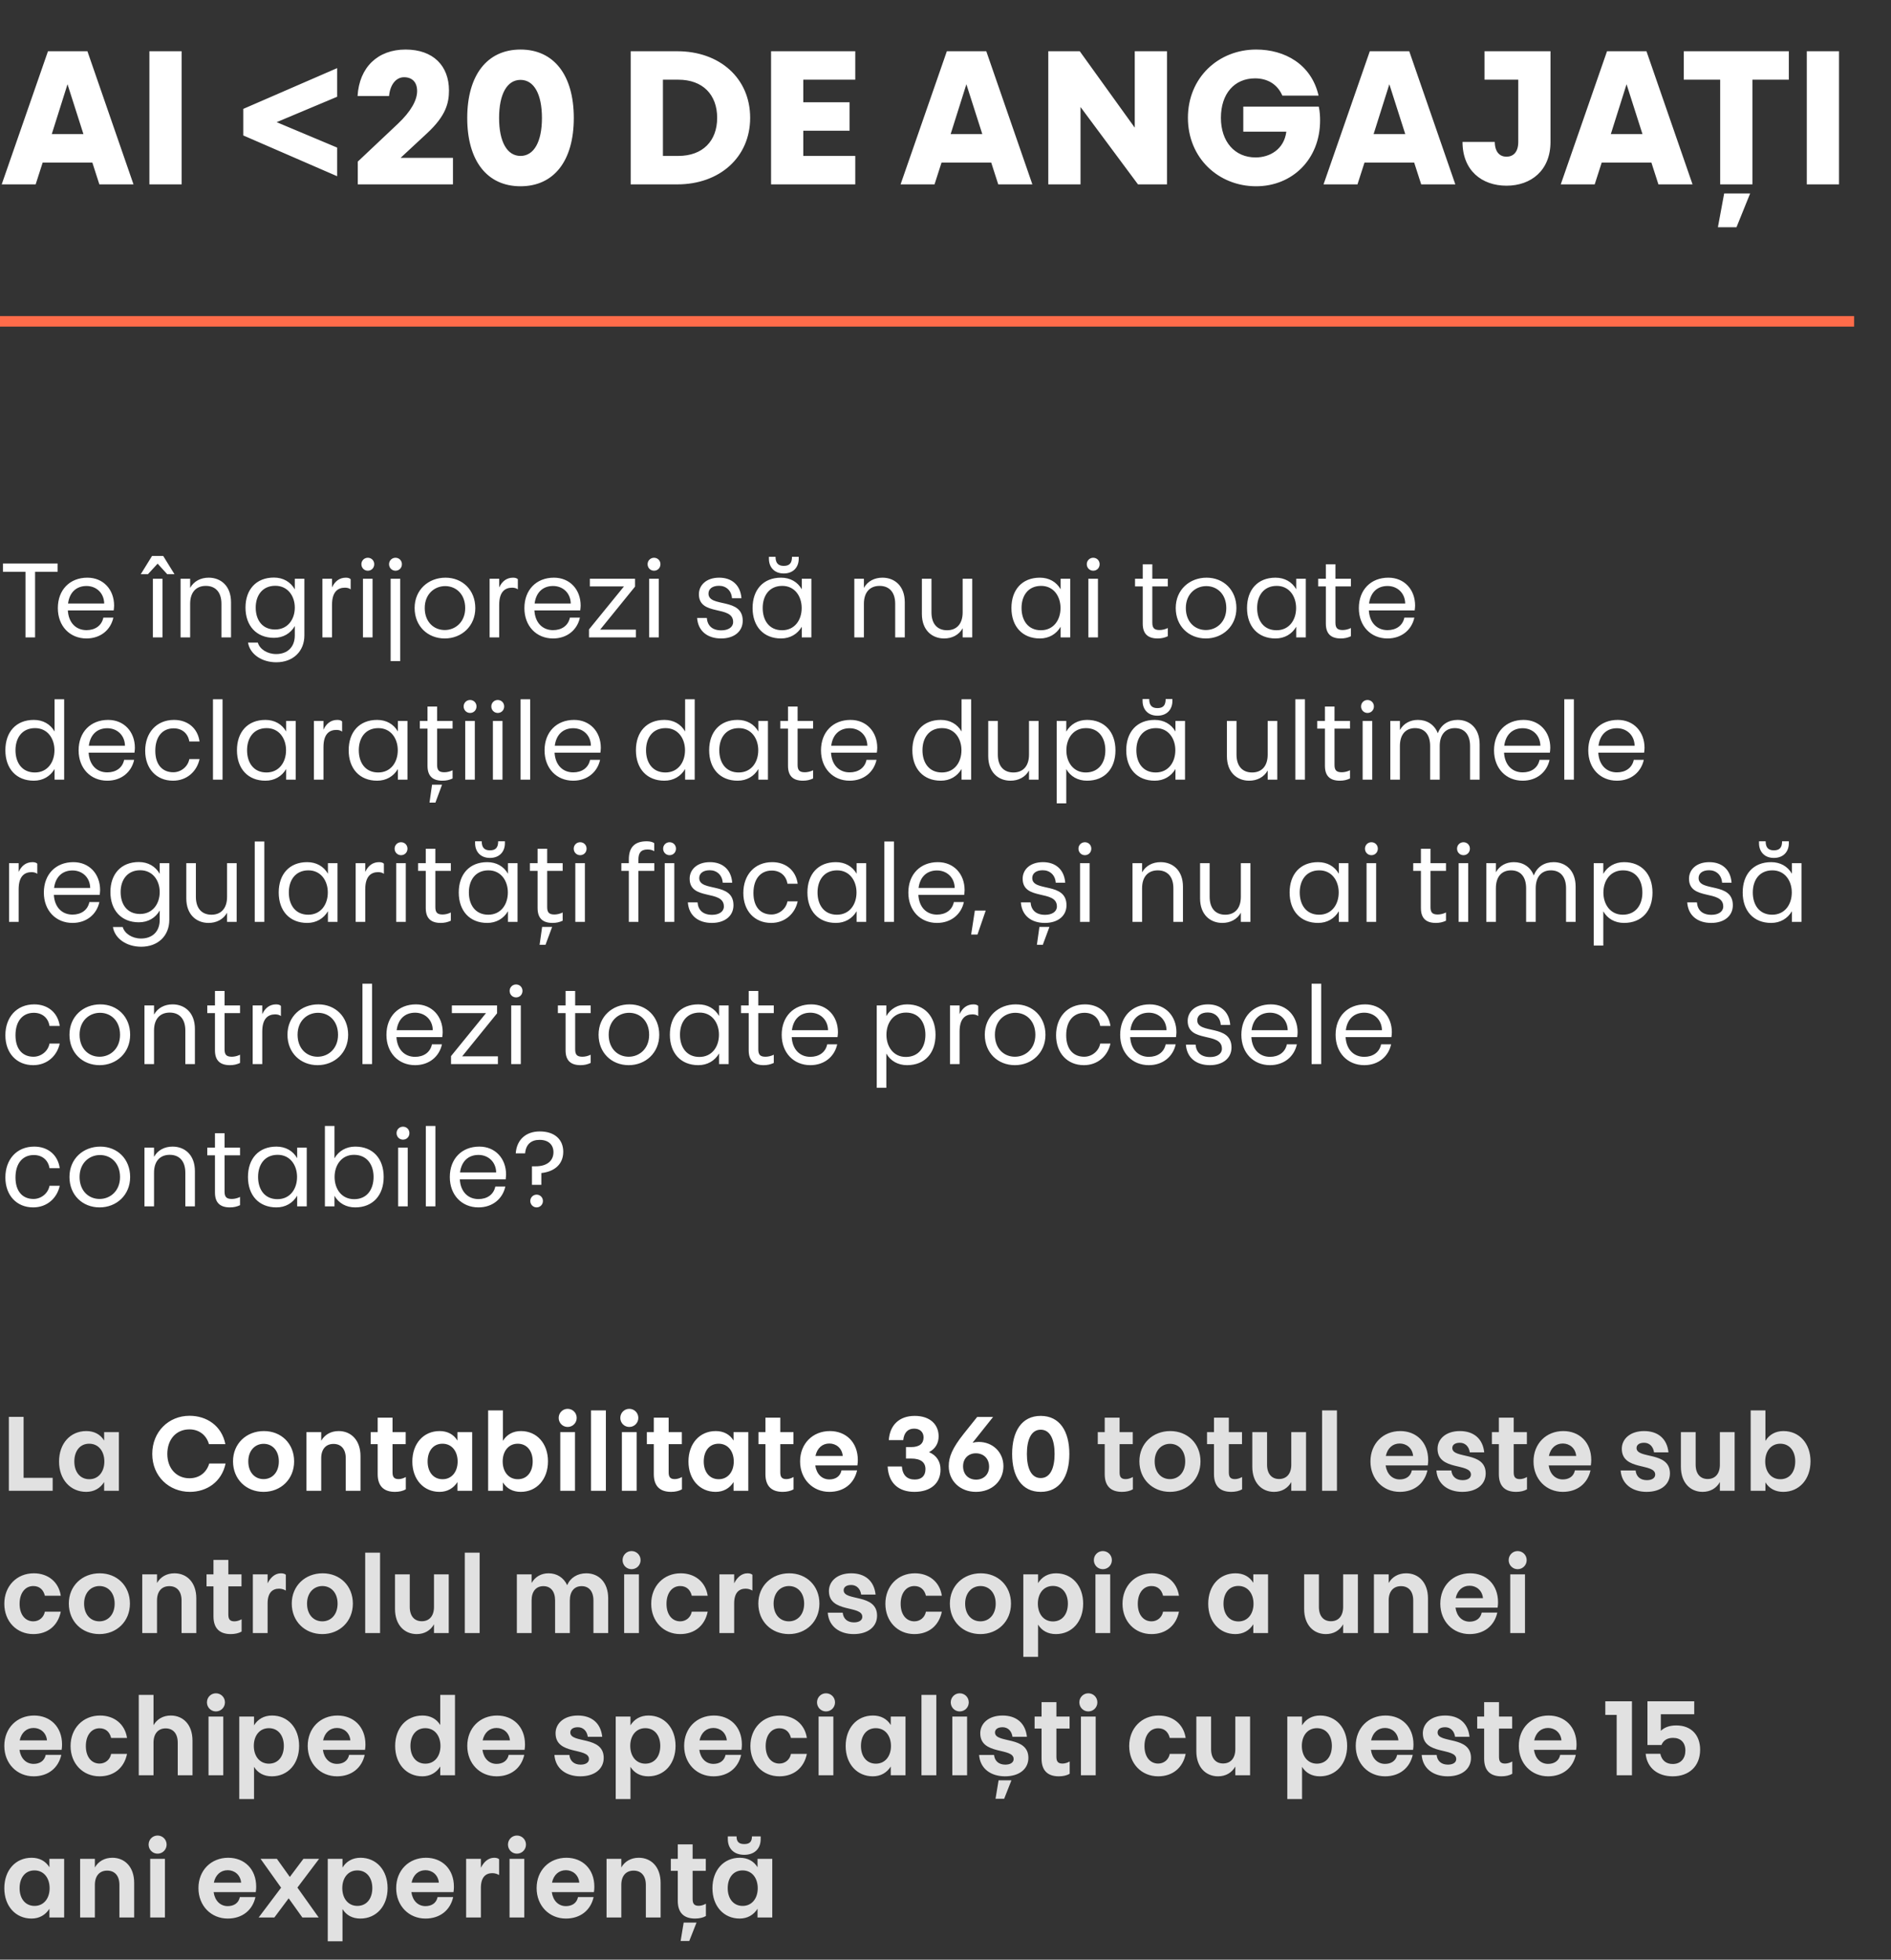 <?xml version="1.0" encoding="UTF-8"?> <svg xmlns="http://www.w3.org/2000/svg" width="359" height="372" viewBox="0 0 359 372" fill="none"><rect x="0" y="0" width="359" height="372" fill="#333333" stroke="none"/><path d="M9.108 9.728H16.596L25.344 35H18.864L17.532 30.86H8.1L6.768 35H0.324L9.108 9.728ZM15.84 25.46L12.816 15.992L9.828 25.46H15.84ZM28.364 35V9.728H34.484V35H28.364ZM64.004 33.452L46.184 25.712V20.672L64.004 12.932V18.368L52.52 23.192L64.004 28.016V33.452ZM67.92 35V30.68L75.516 23.516C78.036 21.14 79.188 19.016 79.188 17.288C79.188 15.56 78.216 14.66 76.704 14.66C75.264 14.66 74.076 15.956 73.86 18.224H67.884C68.208 12.752 71.736 9.404 76.992 9.404C82.248 9.404 85.236 12.5 85.236 17.18C85.236 19.592 84.624 22.004 81.096 25.28L76.056 29.96H85.992V35H67.92ZM98.818 9.404C105.154 9.404 108.934 14.264 108.934 22.4C108.934 30.536 105.154 35.36 98.818 35.36C92.482 35.36 88.702 30.536 88.702 22.4C88.702 14.264 92.482 9.404 98.818 9.404ZM98.818 15.164C96.262 15.164 94.75 17.864 94.75 22.4C94.75 26.9 96.262 29.6 98.818 29.6C101.374 29.6 102.886 26.9 102.886 22.4C102.886 17.864 101.374 15.164 98.818 15.164ZM128.591 9.728C136.619 9.728 142.415 14.84 142.415 22.364C142.415 29.852 136.619 35 128.591 35H119.735V9.728H128.591ZM125.855 29.6H128.771C133.415 29.6 136.151 26.756 136.151 22.364C136.151 17.972 133.415 15.128 128.771 15.128H125.855V29.6ZM162.368 9.728V15.128H152.504V19.412H161.288V24.812H152.504V29.6H162.368V35H146.384V9.728H162.368ZM179.756 9.728H187.244L195.992 35H189.512L188.18 30.86H178.748L177.416 35H170.972L179.756 9.728ZM186.488 25.46L183.464 15.992L180.476 25.46H186.488ZM215.429 9.728H221.549V35H216.041L205.133 20.312V35H199.013V9.728H204.989L215.429 24.236V9.728ZM225.522 22.364C225.522 14.732 231.318 9.404 238.482 9.404C243.882 9.404 248.958 12.176 250.326 18.152H243.45C242.514 15.992 240.642 14.876 238.266 14.876C234.342 14.876 231.786 17.792 231.786 22.364C231.786 26.9 234.414 29.888 238.374 29.888C241.038 29.888 243.774 28.376 244.206 24.992H236.034V20.24H250.362C250.578 21.14 250.614 22.22 250.614 22.868C250.614 30.284 245.286 35.36 238.482 35.36C231.318 35.36 225.522 29.996 225.522 22.364ZM260.053 9.728H267.541L276.289 35H269.809L268.477 30.86H259.045L257.713 35H251.269L260.053 9.728ZM266.785 25.46L263.761 15.992L260.773 25.46H266.785ZM288.237 26.936V15.128H281.829V9.728H294.357V26.936C294.357 32.372 290.649 35.252 286.005 35.252C281.325 35.252 277.653 32.372 277.653 26.936H283.773C283.809 28.988 284.817 29.744 286.005 29.744C287.193 29.744 288.237 28.988 288.237 26.936ZM305.088 9.728H312.576L321.324 35H314.844L313.512 30.86H304.08L302.748 35H296.304L305.088 9.728ZM311.82 25.46L308.796 15.992L305.808 25.46H311.82ZM319.658 15.128V9.728H339.602V15.128H332.69V35H326.57V15.128H319.658ZM327.326 36.728H332.258L329.666 43.136H326.138L327.326 36.728ZM343.013 35V9.728H349.133V35H343.013Z" fill="white"></path><path d="M0.56 108.54V106.96H10.94V108.54H6.66V121H4.84V108.54H0.56ZM16.421 119.62C18.021 119.62 19.301 118.8 19.621 117.24H21.521C21.021 119.56 19.101 121.2 16.421 121.2C13.261 121.2 10.981 118.86 10.981 115.44C10.981 111.96 13.261 109.66 16.581 109.66C19.621 109.66 21.661 111.92 21.661 114.96C21.661 115.24 21.621 115.54 21.581 115.88H12.881C13.021 118.24 14.441 119.62 16.421 119.62ZM16.421 111.24C14.541 111.24 13.201 112.4 12.921 114.56H19.781C19.741 112.54 18.261 111.24 16.421 111.24ZM29.025 121V109.86H30.845V121H29.025ZM31.745 109L29.925 107L28.085 109H26.725L28.865 105.54H30.985L33.125 109H31.745ZM34.279 121V109.86H36.099V111.6C36.819 110.3 38.139 109.66 39.619 109.66C41.919 109.66 43.859 111.22 43.859 114.32V121H42.039V114.62C42.039 112.38 40.879 111.22 39.079 111.22C37.279 111.22 36.099 112.38 36.099 114.62V121H34.279ZM48.546 115.34C48.546 117.68 49.786 119.5 52.226 119.5C54.626 119.5 55.966 117.58 55.966 115.34C55.966 113.14 54.626 111.18 52.226 111.2C49.806 111.22 48.546 113.04 48.546 115.34ZM47.086 121.98H48.946C49.286 123.2 50.706 124.16 52.426 124.16C54.506 124.16 55.966 122.9 55.966 120.62V118.84C55.166 120.24 53.766 121.08 52.006 121.08C48.686 121.08 46.606 118.8 46.606 115.34C46.606 111.92 48.626 109.64 52.006 109.64C53.746 109.64 55.166 110.46 55.966 111.88V109.86H57.786V120.62C57.786 123.62 55.666 125.72 52.446 125.72C49.646 125.72 47.426 124.14 47.086 121.98ZM63.032 114.82V121H61.212V109.86H63.032V111.52C63.572 110.34 64.452 109.66 65.672 109.66C66.112 109.66 66.412 109.78 66.572 109.96V111.88C66.352 111.7 65.992 111.56 65.492 111.56C64.132 111.56 63.032 112.34 63.032 114.82ZM68.907 121V109.86H70.728V121H68.907ZM69.828 108.34C69.147 108.34 68.608 107.8 68.608 107.1C68.608 106.42 69.147 105.88 69.828 105.88C70.528 105.88 71.047 106.42 71.047 107.1C71.047 107.8 70.528 108.34 69.828 108.34ZM75.081 108.34C74.401 108.34 73.861 107.8 73.861 107.1C73.861 106.42 74.401 105.88 75.081 105.88C75.781 105.88 76.301 106.42 76.301 107.1C76.301 107.8 75.781 108.34 75.081 108.34ZM75.981 125.5H74.161V109.86H75.981V125.5ZM84.575 109.66C87.775 109.66 90.235 111.98 90.235 115.44C90.235 118.86 87.635 121.2 84.435 121.2C81.195 121.2 78.715 118.86 78.715 115.42C78.715 111.96 81.335 109.66 84.575 109.66ZM84.515 111.26C82.495 111.26 80.635 112.76 80.635 115.42C80.635 118.08 82.375 119.6 84.435 119.6C86.455 119.6 88.315 118.08 88.315 115.44C88.315 112.76 86.555 111.26 84.515 111.26ZM94.77 114.82V121H92.951V109.86H94.77V111.52C95.311 110.34 96.191 109.66 97.41 109.66C97.85 109.66 98.15 109.78 98.311 109.96V111.88C98.091 111.7 97.731 111.56 97.231 111.56C95.871 111.56 94.77 112.34 94.77 114.82ZM104.995 119.62C106.595 119.62 107.875 118.8 108.195 117.24H110.095C109.595 119.56 107.675 121.2 104.995 121.2C101.835 121.2 99.555 118.86 99.555 115.44C99.555 111.96 101.835 109.66 105.155 109.66C108.195 109.66 110.235 111.92 110.235 114.96C110.235 115.24 110.195 115.54 110.155 115.88H101.455C101.595 118.24 103.015 119.62 104.995 119.62ZM104.995 111.24C103.115 111.24 101.775 112.4 101.495 114.56H108.355C108.315 112.54 106.835 111.24 104.995 111.24ZM120.558 109.86V111.36L113.938 119.52H120.718V121H111.818V119.48L118.458 111.32H111.978V109.86H120.558ZM123.243 121V109.86H125.063V121H123.243ZM124.163 108.34C123.483 108.34 122.943 107.8 122.943 107.1C122.943 106.42 123.483 105.88 124.163 105.88C124.863 105.88 125.383 106.42 125.383 107.1C125.383 107.8 124.863 108.34 124.163 108.34ZM134.504 112.68C134.504 115.4 141.004 113.34 141.004 117.84C141.004 119.88 139.364 121.2 136.904 121.2C134.304 121.2 132.524 119.8 132.344 117.3H134.184C134.304 118.78 135.224 119.66 136.944 119.66C138.264 119.66 139.184 119.06 139.184 118.08C139.184 114.8 132.684 117.06 132.684 112.8C132.684 111.12 134.044 109.66 136.544 109.66C138.824 109.66 140.564 110.96 140.764 113.56H138.964C138.864 112.1 137.844 111.2 136.504 111.2C135.204 111.2 134.504 111.82 134.504 112.68ZM144.795 115.42C144.795 117.78 146.035 119.64 148.475 119.64C150.875 119.64 152.195 117.7 152.195 115.42C152.195 113.18 150.875 111.2 148.475 111.22C146.035 111.24 144.795 113.08 144.795 115.42ZM152.215 111.86V109.86H154.035V121H152.215V118.98C151.395 120.38 149.995 121.2 148.275 121.2C144.955 121.2 142.875 118.92 142.875 115.42C142.875 111.96 144.895 109.66 148.275 109.66C150.015 109.66 151.415 110.46 152.215 111.86ZM151.635 106.08C151.635 107.64 150.635 108.86 148.795 108.86C146.975 108.86 145.975 107.64 145.975 106.06V105.7H147.235C147.235 106.84 147.695 107.42 148.795 107.42C149.935 107.42 150.355 106.84 150.355 105.7H151.635V106.08ZM162.189 121V109.86H164.009V111.6C164.729 110.3 166.049 109.66 167.529 109.66C169.829 109.66 171.769 111.22 171.769 114.32V121H169.949V114.62C169.949 112.38 168.789 111.22 166.989 111.22C165.189 111.22 164.009 112.38 164.009 114.62V121H162.189ZM184.576 109.86V121H182.756V119.26C182.036 120.56 180.716 121.2 179.236 121.2C176.956 121.2 175.016 119.64 175.016 116.54V109.86H176.836V116.24C176.836 118.48 177.996 119.64 179.796 119.64C181.576 119.64 182.756 118.48 182.756 116.24V109.86H184.576ZM193.936 115.42C193.936 117.78 195.176 119.64 197.616 119.64C200.016 119.64 201.336 117.7 201.336 115.42C201.336 113.18 200.016 111.2 197.616 111.22C195.176 111.24 193.936 113.08 193.936 115.42ZM201.356 111.86V109.86H203.176V121H201.356V118.98C200.536 120.38 199.136 121.2 197.416 121.2C194.096 121.2 192.016 118.92 192.016 115.42C192.016 111.96 194.036 109.66 197.416 109.66C199.156 109.66 200.556 110.46 201.356 111.86ZM206.622 121V109.86H208.442V121H206.622ZM207.542 108.34C206.862 108.34 206.322 107.8 206.322 107.1C206.322 106.42 206.862 105.88 207.542 105.88C208.242 105.88 208.762 106.42 208.762 107.1C208.762 107.8 208.242 108.34 207.542 108.34ZM216.943 118.38V111.32H215.483V109.86H216.943V107.12H218.763V109.86H221.703V111.32H218.763V118.18C218.763 119.2 219.103 119.6 220.143 119.6C220.643 119.6 221.223 119.46 221.703 119.22V120.78C221.103 121.06 220.503 121.2 219.783 121.2C217.883 121.2 216.943 120.28 216.943 118.38ZM229.068 109.66C232.268 109.66 234.728 111.98 234.728 115.44C234.728 118.86 232.128 121.2 228.928 121.2C225.688 121.2 223.208 118.86 223.208 115.42C223.208 111.96 225.828 109.66 229.068 109.66ZM229.008 111.26C226.988 111.26 225.127 112.76 225.127 115.42C225.127 118.08 226.868 119.6 228.928 119.6C230.948 119.6 232.808 118.08 232.808 115.44C232.808 112.76 231.048 111.26 229.008 111.26ZM238.663 115.42C238.663 117.78 239.903 119.64 242.343 119.64C244.743 119.64 246.063 117.7 246.063 115.42C246.063 113.18 244.743 111.2 242.343 111.22C239.903 111.24 238.663 113.08 238.663 115.42ZM246.083 111.86V109.86H247.903V121H246.083V118.98C245.263 120.38 243.863 121.2 242.143 121.2C238.823 121.2 236.743 118.92 236.743 115.42C236.743 111.96 238.763 109.66 242.143 109.66C243.883 109.66 245.283 110.46 246.083 111.86ZM251.709 118.38V111.32H250.249V109.86H251.709V107.12H253.529V109.86H256.469V111.32H253.529V118.18C253.529 119.2 253.869 119.6 254.909 119.6C255.409 119.6 255.989 119.46 256.469 119.22V120.78C255.869 121.06 255.269 121.2 254.549 121.2C252.649 121.2 251.709 120.28 251.709 118.38ZM263.413 119.62C265.013 119.62 266.293 118.8 266.613 117.24H268.513C268.013 119.56 266.093 121.2 263.413 121.2C260.253 121.2 257.973 118.86 257.973 115.44C257.973 111.96 260.253 109.66 263.573 109.66C266.613 109.66 268.653 111.92 268.653 114.96C268.653 115.24 268.613 115.54 268.573 115.88H259.873C260.013 118.24 261.433 119.62 263.413 119.62ZM263.413 111.24C261.533 111.24 260.193 112.4 259.913 114.56H266.773C266.733 112.54 265.253 111.24 263.413 111.24ZM2.94 142.42C2.94 144.78 4.18 146.64 6.62 146.64C9.02 146.64 10.34 144.7 10.34 142.42C10.34 140.18 9.02 138.2 6.62 138.22C4.18 138.24 2.94 140.08 2.94 142.42ZM10.36 138.86V132.74H12.18V148H10.36V145.98C9.54 147.38 8.14 148.2 6.42 148.2C3.1 148.2 1.02 145.92 1.02 142.42C1.02 138.96 3.04 136.66 6.42 136.66C8.16 136.66 9.56 137.46 10.36 138.86ZM20.366 146.62C21.966 146.62 23.246 145.8 23.566 144.24H25.466C24.966 146.56 23.046 148.2 20.366 148.2C17.206 148.2 14.926 145.86 14.926 142.44C14.926 138.96 17.206 136.66 20.526 136.66C23.566 136.66 25.606 138.92 25.606 141.96C25.606 142.24 25.566 142.54 25.526 142.88H16.826C16.966 145.24 18.386 146.62 20.366 146.62ZM20.366 138.24C18.486 138.24 17.146 139.4 16.866 141.56H23.726C23.686 139.54 22.206 138.24 20.366 138.24ZM27.563 142.52C27.563 139.12 29.683 136.66 33.043 136.66C35.583 136.66 37.523 138.18 37.883 140.76H35.943C35.683 139.18 34.523 138.26 32.963 138.26C30.863 138.26 29.483 139.82 29.483 142.52C29.483 145.2 30.863 146.6 32.903 146.6C34.323 146.6 35.663 145.58 35.943 144.1H37.883C37.383 146.42 35.503 148.2 32.843 148.2C29.683 148.2 27.563 145.9 27.563 142.52ZM40.431 148V132.74H42.251V148H40.431ZM46.905 142.42C46.905 144.78 48.145 146.64 50.585 146.64C52.985 146.64 54.305 144.7 54.305 142.42C54.305 140.18 52.985 138.2 50.585 138.22C48.145 138.24 46.905 140.08 46.905 142.42ZM54.325 138.86V136.86H56.145V148H54.325V145.98C53.505 147.38 52.105 148.2 50.385 148.2C47.065 148.2 44.985 145.92 44.985 142.42C44.985 138.96 47.005 136.66 50.385 136.66C52.125 136.66 53.525 137.46 54.325 138.86ZM61.411 141.82V148H59.591V136.86H61.411V138.52C61.951 137.34 62.831 136.66 64.051 136.66C64.491 136.66 64.791 136.78 64.951 136.96V138.88C64.731 138.7 64.371 138.56 63.871 138.56C62.511 138.56 61.411 139.34 61.411 141.82ZM68.116 142.42C68.116 144.78 69.356 146.64 71.796 146.64C74.196 146.64 75.516 144.7 75.516 142.42C75.516 140.18 74.196 138.2 71.796 138.22C69.356 138.24 68.116 140.08 68.116 142.42ZM75.536 138.86V136.86H77.356V148H75.536V145.98C74.716 147.38 73.316 148.2 71.596 148.2C68.276 148.2 66.196 145.92 66.196 142.42C66.196 138.96 68.216 136.66 71.596 136.66C73.336 136.66 74.736 137.46 75.536 138.86ZM81.162 145.38V138.32H79.702V136.86H81.162V134.12H82.982V136.86H85.922V138.32H82.982V145.18C82.982 146.2 83.322 146.6 84.362 146.6C84.862 146.6 85.442 146.46 85.922 146.22V147.78C85.322 148.06 84.722 148.2 84.002 148.2C82.102 148.2 81.162 147.28 81.162 145.38ZM82.022 148.96H83.922L82.662 152.36H81.542L82.022 148.96ZM88.322 148V136.86H90.142V148H88.322ZM89.242 135.34C88.562 135.34 88.022 134.8 88.022 134.1C88.022 133.42 88.562 132.88 89.242 132.88C89.942 132.88 90.462 133.42 90.462 134.1C90.462 134.8 89.942 135.34 89.242 135.34ZM93.576 148V136.86H95.395V148H93.576ZM94.496 135.34C93.816 135.34 93.275 134.8 93.275 134.1C93.275 133.42 93.816 132.88 94.496 132.88C95.195 132.88 95.716 133.42 95.716 134.1C95.716 134.8 95.195 135.34 94.496 135.34ZM98.829 148V132.74H100.649V148H98.829ZM108.823 146.62C110.423 146.62 111.703 145.8 112.023 144.24H113.923C113.423 146.56 111.503 148.2 108.823 148.2C105.663 148.2 103.383 145.86 103.383 142.44C103.383 138.96 105.663 136.66 108.983 136.66C112.023 136.66 114.063 138.92 114.063 141.96C114.063 142.24 114.023 142.54 113.983 142.88H105.283C105.423 145.24 106.843 146.62 108.823 146.62ZM108.823 138.24C106.943 138.24 105.603 139.4 105.323 141.56H112.183C112.143 139.54 110.663 138.24 108.823 138.24ZM122.647 142.42C122.647 144.78 123.887 146.64 126.327 146.64C128.727 146.64 130.047 144.7 130.047 142.42C130.047 140.18 128.727 138.2 126.327 138.22C123.887 138.24 122.647 140.08 122.647 142.42ZM130.067 138.86V132.74H131.887V148H130.067V145.98C129.247 147.38 127.847 148.2 126.127 148.2C122.807 148.2 120.727 145.92 120.727 142.42C120.727 138.96 122.747 136.66 126.127 136.66C127.867 136.66 129.267 137.46 130.067 138.86ZM136.553 142.42C136.553 144.78 137.793 146.64 140.233 146.64C142.633 146.64 143.953 144.7 143.953 142.42C143.953 140.18 142.633 138.2 140.233 138.22C137.793 138.24 136.553 140.08 136.553 142.42ZM143.973 138.86V136.86H145.793V148H143.973V145.98C143.153 147.38 141.753 148.2 140.033 148.2C136.713 148.2 134.633 145.92 134.633 142.42C134.633 138.96 136.653 136.66 140.033 136.66C141.773 136.66 143.173 137.46 143.973 138.86ZM149.6 145.38V138.32H148.14V136.86H149.6V134.12H151.42V136.86H154.36V138.32H151.42V145.18C151.42 146.2 151.76 146.6 152.8 146.6C153.3 146.6 153.88 146.46 154.36 146.22V147.78C153.76 148.06 153.16 148.2 152.44 148.2C150.54 148.2 149.6 147.28 149.6 145.38ZM161.304 146.62C162.904 146.62 164.184 145.8 164.504 144.24H166.404C165.904 146.56 163.984 148.2 161.304 148.2C158.144 148.2 155.864 145.86 155.864 142.44C155.864 138.96 158.144 136.66 161.464 136.66C164.504 136.66 166.544 138.92 166.544 141.96C166.544 142.24 166.504 142.54 166.464 142.88H157.764C157.904 145.24 159.324 146.62 161.304 146.62ZM161.304 138.24C159.424 138.24 158.084 139.4 157.804 141.56H164.664C164.624 139.54 163.144 138.24 161.304 138.24ZM175.127 142.42C175.127 144.78 176.368 146.64 178.808 146.64C181.208 146.64 182.528 144.7 182.528 142.42C182.528 140.18 181.208 138.2 178.808 138.22C176.368 138.24 175.127 140.08 175.127 142.42ZM182.548 138.86V132.74H184.368V148H182.548V145.98C181.728 147.38 180.328 148.2 178.608 148.2C175.288 148.2 173.208 145.92 173.208 142.42C173.208 138.96 175.228 136.66 178.608 136.66C180.348 136.66 181.748 137.46 182.548 138.86ZM197.174 136.86V148H195.354V146.26C194.634 147.56 193.314 148.2 191.834 148.2C189.554 148.2 187.614 146.64 187.614 143.54V136.86H189.434V143.24C189.434 145.48 190.594 146.64 192.394 146.64C194.174 146.64 195.354 145.48 195.354 143.24V136.86H197.174ZM209.847 142.44C209.847 140.08 208.607 138.22 206.167 138.22C203.767 138.22 202.447 140.16 202.447 142.44C202.447 144.68 203.767 146.66 206.167 146.64C208.587 146.62 209.847 144.78 209.847 142.44ZM202.427 146V152.5H200.607V136.86H202.427V138.88C203.227 137.48 204.647 136.66 206.367 136.66C209.687 136.66 211.767 138.94 211.767 142.44C211.767 145.9 209.747 148.2 206.367 148.2C204.627 148.2 203.227 147.4 202.427 146ZM215.733 142.42C215.733 144.78 216.973 146.64 219.413 146.64C221.813 146.64 223.133 144.7 223.133 142.42C223.133 140.18 221.813 138.2 219.413 138.22C216.973 138.24 215.733 140.08 215.733 142.42ZM223.153 138.86V136.86H224.973V148H223.153V145.98C222.333 147.38 220.933 148.2 219.213 148.2C215.893 148.2 213.813 145.92 213.813 142.42C213.813 138.96 215.833 136.66 219.213 136.66C220.953 136.66 222.353 137.46 223.153 138.86ZM222.573 133.08C222.573 134.64 221.573 135.86 219.733 135.86C217.913 135.86 216.913 134.64 216.913 133.06V132.7H218.173C218.173 133.84 218.633 134.42 219.733 134.42C220.873 134.42 221.293 133.84 221.293 132.7H222.573V133.08ZM242.486 136.86V148H240.666V146.26C239.946 147.56 238.626 148.2 237.146 148.2C234.866 148.2 232.926 146.64 232.926 143.54V136.86H234.746V143.24C234.746 145.48 235.906 146.64 237.706 146.64C239.486 146.64 240.666 145.48 240.666 143.24V136.86H242.486ZM245.919 148V132.74H247.739V148H245.919ZM251.533 145.38V138.32H250.073V136.86H251.533V134.12H253.353V136.86H256.293V138.32H253.353V145.18C253.353 146.2 253.693 146.6 254.733 146.6C255.233 146.6 255.813 146.46 256.293 146.22V147.78C255.693 148.06 255.093 148.2 254.373 148.2C252.473 148.2 251.533 147.28 251.533 145.38ZM258.693 148V136.86H260.513V148H258.693ZM259.613 135.34C258.933 135.34 258.393 134.8 258.393 134.1C258.393 133.42 258.933 132.88 259.613 132.88C260.313 132.88 260.833 133.42 260.833 134.1C260.833 134.8 260.313 135.34 259.613 135.34ZM263.947 148V136.86H265.767V138.58C266.487 137.3 267.747 136.66 269.187 136.66C270.847 136.66 272.307 137.5 272.967 139.2C273.587 137.5 275.047 136.66 276.727 136.66C279.007 136.66 280.907 138.22 280.907 141.32V148H279.087V141.62C279.087 139.38 277.947 138.22 276.207 138.22C274.487 138.22 273.327 139.38 273.327 141.62V148H271.507V141.62C271.507 139.38 270.387 138.22 268.647 138.22C266.907 138.22 265.767 139.38 265.767 141.62V148H263.947ZM289.077 146.62C290.677 146.62 291.957 145.8 292.277 144.24H294.177C293.677 146.56 291.757 148.2 289.077 148.2C285.917 148.2 283.637 145.86 283.637 142.44C283.637 138.96 285.917 136.66 289.237 136.66C292.277 136.66 294.317 138.92 294.317 141.96C294.317 142.24 294.277 142.54 294.237 142.88H285.537C285.677 145.24 287.097 146.62 289.077 146.62ZM289.077 138.24C287.197 138.24 285.857 139.4 285.577 141.56H292.437C292.397 139.54 290.917 138.24 289.077 138.24ZM296.974 148V132.74H298.794V148H296.974ZM306.968 146.62C308.568 146.62 309.848 145.8 310.168 144.24H312.068C311.568 146.56 309.648 148.2 306.968 148.2C303.808 148.2 301.528 145.86 301.528 142.44C301.528 138.96 303.808 136.66 307.128 136.66C310.168 136.66 312.208 138.92 312.208 141.96C312.208 142.24 312.168 142.54 312.128 142.88H303.428C303.568 145.24 304.988 146.62 306.968 146.62ZM306.968 138.24C305.088 138.24 303.748 139.4 303.468 141.56H310.328C310.288 139.54 308.808 138.24 306.968 138.24ZM3.54 168.82V175H1.72V163.86H3.54V165.52C4.08 164.34 4.96 163.66 6.18 163.66C6.62 163.66 6.92 163.78 7.08 163.96V165.88C6.86 165.7 6.5 165.56 6 165.56C4.64 165.56 3.54 166.34 3.54 168.82ZM13.765 173.62C15.365 173.62 16.645 172.8 16.965 171.24H18.865C18.365 173.56 16.445 175.2 13.765 175.2C10.605 175.2 8.325 172.86 8.325 169.44C8.325 165.96 10.605 163.66 13.925 163.66C16.965 163.66 19.005 165.92 19.005 168.96C19.005 169.24 18.965 169.54 18.925 169.88H10.225C10.365 172.24 11.785 173.62 13.765 173.62ZM13.765 165.24C11.885 165.24 10.545 166.4 10.265 168.56H17.125C17.085 166.54 15.605 165.24 13.765 165.24ZM22.901 169.34C22.901 171.68 24.141 173.5 26.581 173.5C28.981 173.5 30.321 171.58 30.321 169.34C30.321 167.14 28.981 165.18 26.581 165.2C24.161 165.22 22.901 167.04 22.901 169.34ZM21.441 175.98H23.301C23.641 177.2 25.061 178.16 26.781 178.16C28.861 178.16 30.321 176.9 30.321 174.62V172.84C29.521 174.24 28.121 175.08 26.361 175.08C23.041 175.08 20.961 172.8 20.961 169.34C20.961 165.92 22.981 163.64 26.361 163.64C28.101 163.64 29.521 164.46 30.321 165.88V163.86H32.141V174.62C32.141 177.62 30.021 179.72 26.801 179.72C24.001 179.72 21.781 178.14 21.441 175.98ZM44.928 163.86V175H43.108V173.26C42.388 174.56 41.068 175.2 39.588 175.2C37.308 175.2 35.368 173.64 35.368 170.54V163.86H37.188V170.24C37.188 172.48 38.348 173.64 40.148 173.64C41.928 173.64 43.108 172.48 43.108 170.24V163.86H44.928ZM48.361 175V159.74H50.181V175H48.361ZM54.834 169.42C54.834 171.78 56.075 173.64 58.514 173.64C60.914 173.64 62.234 171.7 62.234 169.42C62.234 167.18 60.914 165.2 58.514 165.22C56.075 165.24 54.834 167.08 54.834 169.42ZM62.255 165.86V163.86H64.075V175H62.255V172.98C61.434 174.38 60.035 175.2 58.315 175.2C54.995 175.2 52.914 172.92 52.914 169.42C52.914 165.96 54.934 163.66 58.315 163.66C60.054 163.66 61.455 164.46 62.255 165.86ZM69.341 168.82V175H67.521V163.86H69.341V165.52C69.881 164.34 70.761 163.66 71.981 163.66C72.421 163.66 72.721 163.78 72.881 163.96V165.88C72.661 165.7 72.301 165.56 71.801 165.56C70.441 165.56 69.341 166.34 69.341 168.82ZM75.216 175V163.86H77.036V175H75.216ZM76.136 162.34C75.456 162.34 74.916 161.8 74.916 161.1C74.916 160.42 75.456 159.88 76.136 159.88C76.836 159.88 77.356 160.42 77.356 161.1C77.356 161.8 76.836 162.34 76.136 162.34ZM80.83 172.38V165.32H79.37V163.86H80.83V161.12H82.65V163.86H85.59V165.32H82.65V172.18C82.65 173.2 82.99 173.6 84.03 173.6C84.53 173.6 85.11 173.46 85.59 173.22V174.78C84.99 175.06 84.39 175.2 83.67 175.2C81.77 175.2 80.83 174.28 80.83 172.38ZM89.014 169.42C89.014 171.78 90.254 173.64 92.694 173.64C95.094 173.64 96.414 171.7 96.414 169.42C96.414 167.18 95.094 165.2 92.694 165.22C90.254 165.24 89.014 167.08 89.014 169.42ZM96.434 165.86V163.86H98.254V175H96.434V172.98C95.614 174.38 94.214 175.2 92.494 175.2C89.174 175.2 87.094 172.92 87.094 169.42C87.094 165.96 89.114 163.66 92.494 163.66C94.234 163.66 95.634 164.46 96.434 165.86ZM95.854 160.08C95.854 161.64 94.854 162.86 93.014 162.86C91.194 162.86 90.194 161.64 90.194 160.06V159.7H91.454C91.454 160.84 91.914 161.42 93.014 161.42C94.154 161.42 94.574 160.84 94.574 159.7H95.854V160.08ZM102.06 172.38V165.32H100.6V163.86H102.06V161.12H103.88V163.86H106.82V165.32H103.88V172.18C103.88 173.2 104.22 173.6 105.26 173.6C105.76 173.6 106.34 173.46 106.82 173.22V174.78C106.22 175.06 105.62 175.2 104.9 175.2C103 175.2 102.06 174.28 102.06 172.38ZM102.92 175.96H104.82L103.56 179.36H102.44L102.92 175.96ZM109.22 175V163.86H111.04V175H109.22ZM110.14 162.34C109.46 162.34 108.92 161.8 108.92 161.1C108.92 160.42 109.46 159.88 110.14 159.88C110.84 159.88 111.36 160.42 111.36 161.1C111.36 161.8 110.84 162.34 110.14 162.34ZM119.381 175V165.32H117.961V163.86H119.381V163.14C119.381 160.84 120.501 159.7 122.781 159.7C123.401 159.7 123.941 159.84 124.201 160.06V161.58C123.881 161.38 123.501 161.26 122.921 161.26C121.621 161.26 121.201 161.98 121.201 163.18V163.86H124.221V165.32H121.201V175H119.381ZM126.193 175V163.86H128.013V175H126.193ZM127.113 162.34C126.433 162.34 125.893 161.8 125.893 161.1C125.893 160.42 126.433 159.88 127.113 159.88C127.813 159.88 128.333 160.42 128.333 161.1C128.333 161.8 127.813 162.34 127.113 162.34ZM132.747 166.68C132.747 169.4 139.247 167.34 139.247 171.84C139.247 173.88 137.607 175.2 135.147 175.2C132.547 175.2 130.767 173.8 130.587 171.3H132.427C132.547 172.78 133.467 173.66 135.187 173.66C136.507 173.66 137.427 173.06 137.427 172.08C137.427 168.8 130.927 171.06 130.927 166.8C130.927 165.12 132.287 163.66 134.787 163.66C137.067 163.66 138.807 164.96 139.007 167.56H137.207C137.107 166.1 136.087 165.2 134.747 165.2C133.447 165.2 132.747 165.82 132.747 166.68ZM141.118 169.52C141.118 166.12 143.238 163.66 146.598 163.66C149.138 163.66 151.078 165.18 151.438 167.76H149.498C149.238 166.18 148.078 165.26 146.518 165.26C144.418 165.26 143.038 166.82 143.038 169.52C143.038 172.2 144.418 173.6 146.458 173.6C147.878 173.6 149.218 172.58 149.498 171.1H151.438C150.938 173.42 149.058 175.2 146.398 175.2C143.238 175.2 141.118 172.9 141.118 169.52ZM155.206 169.42C155.206 171.78 156.446 173.64 158.886 173.64C161.286 173.64 162.606 171.7 162.606 169.42C162.606 167.18 161.286 165.2 158.886 165.22C156.446 165.24 155.206 167.08 155.206 169.42ZM162.626 165.86V163.86H164.446V175H162.626V172.98C161.806 174.38 160.406 175.2 158.686 175.2C155.366 175.2 153.286 172.92 153.286 169.42C153.286 165.96 155.306 163.66 158.686 163.66C160.426 163.66 161.826 164.46 162.626 165.86ZM167.892 175V159.74H169.712V175H167.892ZM177.886 173.62C179.486 173.62 180.766 172.8 181.086 171.24H182.986C182.486 173.56 180.566 175.2 177.886 175.2C174.726 175.2 172.446 172.86 172.446 169.44C172.446 165.96 174.726 163.66 178.046 163.66C181.086 163.66 183.126 165.92 183.126 168.96C183.126 169.24 183.086 169.54 183.046 169.88H174.346C174.486 172.24 175.906 173.62 177.886 173.62ZM177.886 165.24C176.006 165.24 174.666 166.4 174.386 168.56H181.246C181.206 166.54 179.726 165.24 177.886 165.24ZM185.072 172.86H187.132L185.572 177.4H184.372L185.072 172.86ZM195.969 166.68C195.969 169.4 202.469 167.34 202.469 171.84C202.469 173.88 200.829 175.2 198.369 175.2C195.769 175.2 193.989 173.8 193.809 171.3H195.649C195.769 172.78 196.689 173.66 198.409 173.66C199.729 173.66 200.649 173.06 200.649 172.08C200.649 168.8 194.149 171.06 194.149 166.8C194.149 165.12 195.509 163.66 198.009 163.66C200.289 163.66 202.029 164.96 202.229 167.56H200.429C200.329 166.1 199.309 165.2 197.969 165.2C196.669 165.2 195.969 165.82 195.969 166.68ZM197.329 175.96H199.229L197.969 179.36H196.849L197.329 175.96ZM205.04 175V163.86H206.86V175H205.04ZM205.96 162.34C205.28 162.34 204.74 161.8 204.74 161.1C204.74 160.42 205.28 159.88 205.96 159.88C206.66 159.88 207.18 160.42 207.18 161.1C207.18 161.8 206.66 162.34 205.96 162.34ZM215.001 175V163.86H216.821V165.6C217.541 164.3 218.861 163.66 220.341 163.66C222.641 163.66 224.581 165.22 224.581 168.32V175H222.761V168.62C222.761 166.38 221.601 165.22 219.801 165.22C218.001 165.22 216.821 166.38 216.821 168.62V175H215.001ZM237.389 163.86V175H235.569V173.26C234.849 174.56 233.529 175.2 232.049 175.2C229.769 175.2 227.829 173.64 227.829 170.54V163.86H229.649V170.24C229.649 172.48 230.809 173.64 232.609 173.64C234.389 173.64 235.569 172.48 235.569 170.24V163.86H237.389ZM246.749 169.42C246.749 171.78 247.989 173.64 250.429 173.64C252.829 173.64 254.149 171.7 254.149 169.42C254.149 167.18 252.829 165.2 250.429 165.22C247.989 165.24 246.749 167.08 246.749 169.42ZM254.169 165.86V163.86H255.989V175H254.169V172.98C253.349 174.38 251.949 175.2 250.229 175.2C246.909 175.2 244.829 172.92 244.829 169.42C244.829 165.96 246.849 163.66 250.229 163.66C251.969 163.66 253.369 164.46 254.169 165.86ZM259.435 175V163.86H261.255V175H259.435ZM260.355 162.34C259.675 162.34 259.135 161.8 259.135 161.1C259.135 160.42 259.675 159.88 260.355 159.88C261.055 159.88 261.575 160.42 261.575 161.1C261.575 161.8 261.055 162.34 260.355 162.34ZM269.756 172.38V165.32H268.296V163.86H269.756V161.12H271.576V163.86H274.516V165.32H271.576V172.18C271.576 173.2 271.916 173.6 272.956 173.6C273.456 173.6 274.036 173.46 274.516 173.22V174.78C273.916 175.06 273.316 175.2 272.596 175.2C270.696 175.2 269.756 174.28 269.756 172.38ZM276.915 175V163.86H278.735V175H276.915ZM277.835 162.34C277.155 162.34 276.615 161.8 276.615 161.1C276.615 160.42 277.155 159.88 277.835 159.88C278.535 159.88 279.055 160.42 279.055 161.1C279.055 161.8 278.535 162.34 277.835 162.34ZM282.169 175V163.86H283.989V165.58C284.709 164.3 285.969 163.66 287.409 163.66C289.069 163.66 290.529 164.5 291.189 166.2C291.809 164.5 293.269 163.66 294.949 163.66C297.229 163.66 299.129 165.22 299.129 168.32V175H297.309V168.62C297.309 166.38 296.169 165.22 294.429 165.22C292.709 165.22 291.549 166.38 291.549 168.62V175H289.729V168.62C289.729 166.38 288.609 165.22 286.869 165.22C285.129 165.22 283.989 166.38 283.989 168.62V175H282.169ZM311.8 169.44C311.8 167.08 310.56 165.22 308.12 165.22C305.72 165.22 304.4 167.16 304.4 169.44C304.4 171.68 305.72 173.66 308.12 173.64C310.54 173.62 311.8 171.78 311.8 169.44ZM304.38 173V179.5H302.56V163.86H304.38V165.88C305.18 164.48 306.6 163.66 308.32 163.66C311.64 163.66 313.72 165.94 313.72 169.44C313.72 172.9 311.7 175.2 308.32 175.2C306.58 175.2 305.18 174.4 304.38 173ZM322.473 166.68C322.473 169.4 328.973 167.34 328.973 171.84C328.973 173.88 327.333 175.2 324.873 175.2C322.273 175.2 320.493 173.8 320.313 171.3H322.153C322.273 172.78 323.193 173.66 324.913 173.66C326.233 173.66 327.153 173.06 327.153 172.08C327.153 168.8 320.653 171.06 320.653 166.8C320.653 165.12 322.013 163.66 324.513 163.66C326.793 163.66 328.533 164.96 328.733 167.56H326.933C326.833 166.1 325.813 165.2 324.473 165.2C323.173 165.2 322.473 165.82 322.473 166.68ZM332.764 169.42C332.764 171.78 334.004 173.64 336.444 173.64C338.844 173.64 340.164 171.7 340.164 169.42C340.164 167.18 338.844 165.2 336.444 165.22C334.004 165.24 332.764 167.08 332.764 169.42ZM340.184 165.86V163.86H342.004V175H340.184V172.98C339.364 174.38 337.964 175.2 336.244 175.2C332.924 175.2 330.844 172.92 330.844 169.42C330.844 165.96 332.864 163.66 336.244 163.66C337.984 163.66 339.384 164.46 340.184 165.86ZM339.604 160.08C339.604 161.64 338.604 162.86 336.764 162.86C334.944 162.86 333.944 161.64 333.944 160.06V159.7H335.204C335.204 160.84 335.664 161.42 336.764 161.42C337.904 161.42 338.324 160.84 338.324 159.7H339.604V160.08ZM1.02 196.52C1.02 193.12 3.14 190.66 6.5 190.66C9.04 190.66 10.98 192.18 11.34 194.76H9.4C9.14 193.18 7.98 192.26 6.42 192.26C4.32 192.26 2.94 193.82 2.94 196.52C2.94 199.2 4.32 200.6 6.36 200.6C7.78 200.6 9.12 199.58 9.4 198.1H11.34C10.84 200.42 8.96 202.2 6.3 202.2C3.14 202.2 1.02 199.9 1.02 196.52ZM19.048 190.66C22.248 190.66 24.708 192.98 24.708 196.44C24.708 199.86 22.108 202.2 18.908 202.2C15.668 202.2 13.188 199.86 13.188 196.42C13.188 192.96 15.808 190.66 19.048 190.66ZM18.988 192.26C16.968 192.26 15.108 193.76 15.108 196.42C15.108 199.08 16.848 200.6 18.908 200.6C20.928 200.6 22.788 199.08 22.788 196.44C22.788 193.76 21.028 192.26 18.988 192.26ZM27.423 202V190.86H29.243V192.6C29.963 191.3 31.283 190.66 32.763 190.66C35.063 190.66 37.003 192.22 37.003 195.32V202H35.183V195.62C35.183 193.38 34.023 192.22 32.223 192.22C30.423 192.22 29.243 193.38 29.243 195.62V202H27.423ZM40.81 199.38V192.32H39.35V190.86H40.81V188.12H42.63V190.86H45.571V192.32H42.63V199.18C42.63 200.2 42.971 200.6 44.011 200.6C44.511 200.6 45.09 200.46 45.571 200.22V201.78C44.971 202.06 44.37 202.2 43.651 202.2C41.751 202.2 40.81 201.28 40.81 199.38ZM49.79 195.82V202H47.97V190.86H49.79V192.52C50.33 191.34 51.21 190.66 52.43 190.66C52.87 190.66 53.17 190.78 53.33 190.96V192.88C53.11 192.7 52.75 192.56 52.25 192.56C50.89 192.56 49.79 193.34 49.79 195.82ZM60.435 190.66C63.635 190.66 66.095 192.98 66.095 196.44C66.095 199.86 63.495 202.2 60.295 202.2C57.055 202.2 54.575 199.86 54.575 196.42C54.575 192.96 57.195 190.66 60.435 190.66ZM60.375 192.26C58.355 192.26 56.495 193.76 56.495 196.42C56.495 199.08 58.235 200.6 60.295 200.6C62.315 200.6 64.175 199.08 64.175 196.44C64.175 193.76 62.415 192.26 60.375 192.26ZM68.81 202V186.74H70.63V202H68.81ZM78.804 200.62C80.404 200.62 81.684 199.8 82.004 198.24H83.904C83.404 200.56 81.484 202.2 78.804 202.2C75.644 202.2 73.364 199.86 73.364 196.44C73.364 192.96 75.644 190.66 78.964 190.66C82.004 190.66 84.044 192.92 84.044 195.96C84.044 196.24 84.004 196.54 83.964 196.88H75.264C75.404 199.24 76.824 200.62 78.804 200.62ZM78.804 192.24C76.924 192.24 75.584 193.4 75.304 195.56H82.164C82.124 193.54 80.644 192.24 78.804 192.24ZM94.366 190.86V192.36L87.746 200.52H94.526V202H85.626V200.48L92.266 192.32H85.786V190.86H94.366ZM97.052 202V190.86H98.872V202H97.052ZM97.972 189.34C97.292 189.34 96.752 188.8 96.752 188.1C96.752 187.42 97.292 186.88 97.972 186.88C98.672 186.88 99.192 187.42 99.192 188.1C99.192 188.8 98.672 189.34 97.972 189.34ZM107.373 199.38V192.32H105.913V190.86H107.373V188.12H109.193V190.86H112.133V192.32H109.193V199.18C109.193 200.2 109.533 200.6 110.573 200.6C111.073 200.6 111.653 200.46 112.133 200.22V201.78C111.533 202.06 110.933 202.2 110.213 202.2C108.313 202.2 107.373 201.28 107.373 199.38ZM119.497 190.66C122.697 190.66 125.157 192.98 125.157 196.44C125.157 199.86 122.557 202.2 119.357 202.2C116.117 202.2 113.637 199.86 113.637 196.42C113.637 192.96 116.257 190.66 119.497 190.66ZM119.437 192.26C117.417 192.26 115.557 193.76 115.557 196.42C115.557 199.08 117.297 200.6 119.357 200.6C121.377 200.6 123.237 199.08 123.237 196.44C123.237 193.76 121.477 192.26 119.437 192.26ZM129.092 196.42C129.092 198.78 130.332 200.64 132.772 200.64C135.172 200.64 136.492 198.7 136.492 196.42C136.492 194.18 135.172 192.2 132.772 192.22C130.332 192.24 129.092 194.08 129.092 196.42ZM136.512 192.86V190.86H138.332V202H136.512V199.98C135.692 201.38 134.292 202.2 132.572 202.2C129.252 202.2 127.172 199.92 127.172 196.42C127.172 192.96 129.192 190.66 132.572 190.66C134.312 190.66 135.712 191.46 136.512 192.86ZM142.139 199.38V192.32H140.679V190.86H142.139V188.12H143.959V190.86H146.899V192.32H143.959V199.18C143.959 200.2 144.299 200.6 145.339 200.6C145.839 200.6 146.419 200.46 146.899 200.22V201.78C146.299 202.06 145.699 202.2 144.979 202.2C143.079 202.2 142.139 201.28 142.139 199.38ZM153.843 200.62C155.443 200.62 156.723 199.8 157.043 198.24H158.943C158.443 200.56 156.523 202.2 153.843 202.2C150.683 202.2 148.403 199.86 148.403 196.44C148.403 192.96 150.683 190.66 154.003 190.66C157.043 190.66 159.083 192.92 159.083 195.96C159.083 196.24 159.043 196.54 159.003 196.88H150.303C150.443 199.24 151.863 200.62 153.843 200.62ZM153.843 192.24C151.963 192.24 150.623 193.4 150.343 195.56H157.203C157.163 193.54 155.683 192.24 153.843 192.24ZM175.687 196.44C175.687 194.08 174.447 192.22 172.007 192.22C169.607 192.22 168.287 194.16 168.287 196.44C168.287 198.68 169.607 200.66 172.007 200.64C174.427 200.62 175.687 198.78 175.687 196.44ZM168.267 200V206.5H166.447V190.86H168.267V192.88C169.067 191.48 170.487 190.66 172.207 190.66C175.527 190.66 177.607 192.94 177.607 196.44C177.607 199.9 175.587 202.2 172.207 202.2C170.467 202.2 169.067 201.4 168.267 200ZM182.173 195.82V202H180.353V190.86H182.173V192.52C182.713 191.34 183.593 190.66 184.813 190.66C185.253 190.66 185.553 190.78 185.713 190.96V192.88C185.493 192.7 185.133 192.56 184.633 192.56C183.273 192.56 182.173 193.34 182.173 195.82ZM192.818 190.66C196.018 190.66 198.478 192.98 198.478 196.44C198.478 199.86 195.878 202.2 192.678 202.2C189.438 202.2 186.958 199.86 186.958 196.42C186.958 192.96 189.578 190.66 192.818 190.66ZM192.758 192.26C190.738 192.26 188.877 193.76 188.877 196.42C188.877 199.08 190.618 200.6 192.678 200.6C194.698 200.6 196.558 199.08 196.558 196.44C196.558 193.76 194.798 192.26 192.758 192.26ZM200.493 196.52C200.493 193.12 202.613 190.66 205.973 190.66C208.513 190.66 210.453 192.18 210.813 194.76H208.873C208.613 193.18 207.453 192.26 205.893 192.26C203.793 192.26 202.413 193.82 202.413 196.52C202.413 199.2 203.793 200.6 205.833 200.6C207.253 200.6 208.593 199.58 208.873 198.1H210.813C210.313 200.42 208.433 202.2 205.773 202.2C202.613 202.2 200.493 199.9 200.493 196.52ZM218.101 200.62C219.701 200.62 220.981 199.8 221.301 198.24H223.201C222.701 200.56 220.781 202.2 218.101 202.2C214.941 202.2 212.661 199.86 212.661 196.44C212.661 192.96 214.941 190.66 218.261 190.66C221.301 190.66 223.341 192.92 223.341 195.96C223.341 196.24 223.301 196.54 223.261 196.88H214.561C214.701 199.24 216.121 200.62 218.101 200.62ZM218.101 192.24C216.221 192.24 214.881 193.4 214.601 195.56H221.461C221.421 193.54 219.941 192.24 218.101 192.24ZM227.297 193.68C227.297 196.4 233.797 194.34 233.797 198.84C233.797 200.88 232.157 202.2 229.697 202.2C227.097 202.2 225.317 200.8 225.137 198.3H226.977C227.097 199.78 228.017 200.66 229.737 200.66C231.057 200.66 231.977 200.06 231.977 199.08C231.977 195.8 225.477 198.06 225.477 193.8C225.477 192.12 226.837 190.66 229.337 190.66C231.617 190.66 233.357 191.96 233.557 194.56H231.757C231.657 193.1 230.637 192.2 229.297 192.2C227.997 192.2 227.297 192.82 227.297 193.68ZM241.108 200.62C242.708 200.62 243.988 199.8 244.308 198.24H246.208C245.708 200.56 243.788 202.2 241.108 202.2C237.948 202.2 235.668 199.86 235.668 196.44C235.668 192.96 237.948 190.66 241.268 190.66C244.308 190.66 246.348 192.92 246.348 195.96C246.348 196.24 246.308 196.54 246.268 196.88H237.568C237.708 199.24 239.128 200.62 241.108 200.62ZM241.108 192.24C239.228 192.24 237.888 193.4 237.608 195.56H244.468C244.428 193.54 242.948 192.24 241.108 192.24ZM249.005 202V186.74H250.825V202H249.005ZM258.999 200.62C260.599 200.62 261.879 199.8 262.199 198.24H264.099C263.599 200.56 261.679 202.2 258.999 202.2C255.839 202.2 253.559 199.86 253.559 196.44C253.559 192.96 255.839 190.66 259.159 190.66C262.199 190.66 264.239 192.92 264.239 195.96C264.239 196.24 264.199 196.54 264.159 196.88H255.459C255.599 199.24 257.019 200.62 258.999 200.62ZM258.999 192.24C257.119 192.24 255.779 193.4 255.499 195.56H262.359C262.319 193.54 260.839 192.24 258.999 192.24ZM1.02 223.52C1.02 220.12 3.14 217.66 6.5 217.66C9.04 217.66 10.98 219.18 11.34 221.76H9.4C9.14 220.18 7.98 219.26 6.42 219.26C4.32 219.26 2.94 220.82 2.94 223.52C2.94 226.2 4.32 227.6 6.36 227.6C7.78 227.6 9.12 226.58 9.4 225.1H11.34C10.84 227.42 8.96 229.2 6.3 229.2C3.14 229.2 1.02 226.9 1.02 223.52ZM19.048 217.66C22.248 217.66 24.708 219.98 24.708 223.44C24.708 226.86 22.108 229.2 18.908 229.2C15.668 229.2 13.188 226.86 13.188 223.42C13.188 219.96 15.808 217.66 19.048 217.66ZM18.988 219.26C16.968 219.26 15.108 220.76 15.108 223.42C15.108 226.08 16.848 227.6 18.908 227.6C20.928 227.6 22.788 226.08 22.788 223.44C22.788 220.76 21.028 219.26 18.988 219.26ZM27.423 229V217.86H29.243V219.6C29.963 218.3 31.283 217.66 32.763 217.66C35.063 217.66 37.003 219.22 37.003 222.32V229H35.183V222.62C35.183 220.38 34.023 219.22 32.223 219.22C30.423 219.22 29.243 220.38 29.243 222.62V229H27.423ZM40.81 226.38V219.32H39.35V217.86H40.81V215.12H42.63V217.86H45.571V219.32H42.63V226.18C42.63 227.2 42.971 227.6 44.011 227.6C44.511 227.6 45.09 227.46 45.571 227.22V228.78C44.971 229.06 44.37 229.2 43.651 229.2C41.751 229.2 40.81 228.28 40.81 226.38ZM48.995 223.42C48.995 225.78 50.235 227.64 52.675 227.64C55.075 227.64 56.395 225.7 56.395 223.42C56.395 221.18 55.075 219.2 52.675 219.22C50.235 219.24 48.995 221.08 48.995 223.42ZM56.415 219.86V217.86H58.235V229H56.415V226.98C55.595 228.38 54.195 229.2 52.475 229.2C49.155 229.2 47.075 226.92 47.075 223.42C47.075 219.96 49.095 217.66 52.475 217.66C54.215 217.66 55.615 218.46 56.415 219.86ZM70.921 223.42C70.921 221.08 69.661 219.24 67.241 219.22C64.841 219.2 63.521 221.18 63.521 223.42C63.521 225.7 64.841 227.64 67.241 227.64C69.681 227.64 70.921 225.78 70.921 223.42ZM63.501 219.88C64.301 218.48 65.721 217.66 67.441 217.66C70.821 217.66 72.841 219.96 72.841 223.42C72.841 226.92 70.761 229.2 67.441 229.2C65.701 229.2 64.301 228.4 63.501 227V229H61.681V213.74H63.501V219.88ZM75.587 229V217.86H77.407V229H75.587ZM76.507 216.34C75.827 216.34 75.287 215.8 75.287 215.1C75.287 214.42 75.827 213.88 76.507 213.88C77.207 213.88 77.727 214.42 77.727 215.1C77.727 215.8 77.207 216.34 76.507 216.34ZM80.841 229V213.74H82.661V229H80.841ZM90.835 227.62C92.435 227.62 93.715 226.8 94.035 225.24H95.935C95.435 227.56 93.515 229.2 90.835 229.2C87.675 229.2 85.395 226.86 85.395 223.44C85.395 219.96 87.675 217.66 90.995 217.66C94.035 217.66 96.075 219.92 96.075 222.96C96.075 223.24 96.035 223.54 95.995 223.88H87.295C87.435 226.24 88.855 227.62 90.835 227.62ZM90.835 219.24C88.955 219.24 87.615 220.4 87.335 222.56H94.195C94.155 220.54 92.675 219.24 90.835 219.24ZM101.872 229.2C101.212 229.2 100.672 228.66 100.672 227.98C100.672 227.32 101.212 226.78 101.872 226.78C102.552 226.78 103.072 227.32 103.072 227.98C103.072 228.66 102.552 229.2 101.872 229.2ZM102.772 224.92H100.992V221.4H101.712C103.752 221.4 105.072 220.42 105.072 218.72C105.072 217.34 104.152 216.38 102.432 216.38C100.812 216.38 99.832 217.26 99.692 218.94H97.912C98.092 216.36 99.832 214.78 102.472 214.78C105.332 214.78 106.932 216.34 106.932 218.64C106.932 221.14 105.092 222.44 102.772 222.68V224.92ZM36.045 283.2C32.126 283.2 28.905 280.28 28.905 276C28.905 271.8 32.005 268.76 35.986 268.76C39.206 268.76 42.086 270.62 42.785 274.14H39.666C39.166 272.36 37.725 271.34 35.965 271.34C33.425 271.34 31.765 273.26 31.765 276C31.765 278.78 33.526 280.62 35.965 280.62C37.785 280.62 39.185 279.6 39.725 277.82H42.825C42.086 281.34 39.225 283.2 36.045 283.2ZM50.098 271.66C53.398 271.66 55.838 274.04 55.838 277.42C55.838 280.78 53.338 283.2 50.038 283.2C46.718 283.2 44.238 280.78 44.238 277.4C44.238 274.04 46.778 271.66 50.098 271.66ZM50.058 274.08C48.418 274.08 47.138 275.36 47.138 277.42C47.138 279.5 48.378 280.78 50.038 280.78C51.678 280.78 52.938 279.5 52.938 277.42C52.938 275.36 51.698 274.08 50.058 274.08ZM58.18 283V271.86H60.98V273.5C61.64 272.34 62.82 271.66 64.3 271.66C66.64 271.66 68.44 273.38 68.44 276.42V283H65.64V276.82C65.64 275.06 64.74 274.1 63.32 274.1C61.9 274.1 60.98 275.06 60.98 276.82V283H58.18ZM71.701 279.84V274.14H70.381V271.86H71.701V269.12H74.521V271.86H77.021V274.14H74.521V279.5C74.521 280.38 74.821 280.78 75.681 280.78C76.121 280.78 76.641 280.62 77.041 280.38V282.72C76.501 283.04 75.761 283.2 74.981 283.2C72.821 283.2 71.701 282.06 71.701 279.84ZM81.181 277.44C81.181 279.38 82.241 280.8 84.021 280.8C85.801 280.8 86.881 279.34 86.881 277.44C86.881 275.52 85.801 274.06 84.001 274.06C82.221 274.06 81.181 275.48 81.181 277.44ZM86.841 273.46V271.86H89.641V283H86.841V281.34C86.101 282.52 84.921 283.2 83.441 283.2C80.421 283.2 78.281 280.84 78.281 277.44C78.281 274.06 80.381 271.66 83.461 271.66C84.941 271.66 86.121 272.28 86.841 273.46ZM101.132 277.42C101.132 275.48 100.072 274.06 98.292 274.06C96.512 274.06 95.432 275.52 95.432 277.42C95.432 279.34 96.512 280.8 98.312 280.8C100.092 280.8 101.132 279.38 101.132 277.42ZM95.472 273.52C96.212 272.32 97.392 271.66 98.892 271.66C101.932 271.66 104.032 274.04 104.032 277.4C104.032 280.8 101.912 283.2 98.852 283.2C97.372 283.2 96.192 282.58 95.472 281.4V283H92.672V267.74H95.472V273.52ZM106.364 283V271.86H109.164V283H106.364ZM107.764 270.88C106.824 270.88 106.064 270.12 106.064 269.16C106.064 268.2 106.824 267.44 107.764 267.44C108.724 267.44 109.484 268.2 109.484 269.16C109.484 270.12 108.724 270.88 107.764 270.88ZM112.204 283V267.74H115.024V283H112.204ZM118.063 283V271.86H120.863V283H118.063ZM119.463 270.88C118.523 270.88 117.763 270.12 117.763 269.16C117.763 268.2 118.523 267.44 119.463 267.44C120.423 267.44 121.183 268.2 121.183 269.16C121.183 270.12 120.423 270.88 119.463 270.88ZM124.123 279.84V274.14H122.803V271.86H124.123V269.12H126.943V271.86H129.443V274.14H126.943V279.5C126.943 280.38 127.243 280.78 128.103 280.78C128.543 280.78 129.063 280.62 129.463 280.38V282.72C128.923 283.04 128.183 283.2 127.403 283.2C125.243 283.2 124.123 282.06 124.123 279.84ZM133.603 277.44C133.603 279.38 134.663 280.8 136.443 280.8C138.223 280.8 139.303 279.34 139.303 277.44C139.303 275.52 138.223 274.06 136.423 274.06C134.643 274.06 133.603 275.48 133.603 277.44ZM139.263 273.46V271.86H142.063V283H139.263V281.34C138.523 282.52 137.343 283.2 135.863 283.2C132.843 283.2 130.703 280.84 130.703 277.44C130.703 274.06 132.803 271.66 135.883 271.66C137.363 271.66 138.543 272.28 139.263 273.46ZM145.314 279.84V274.14H143.994V271.86H145.314V269.12H148.134V271.86H150.634V274.14H148.134V279.5C148.134 280.38 148.434 280.78 149.294 280.78C149.734 280.78 150.254 280.62 150.654 280.38V282.72C150.114 283.04 149.374 283.2 148.594 283.2C146.434 283.2 145.314 282.06 145.314 279.84ZM157.454 280.84C158.554 280.84 159.514 280.32 159.754 279.12H162.714C162.154 281.64 160.194 283.2 157.454 283.2C154.294 283.2 151.894 280.78 151.894 277.42C151.894 274.04 154.294 271.66 157.554 271.66C160.574 271.66 162.854 273.76 162.854 277.16C162.854 277.48 162.834 277.82 162.774 278.18H154.774C155.014 279.84 156.054 280.84 157.454 280.84ZM157.454 274.02C156.134 274.02 155.134 274.88 154.814 276.38H159.994C159.854 274.88 158.714 274.02 157.454 274.02ZM173.676 280.86C174.956 280.86 175.696 280.16 175.696 278.88C175.696 277.58 174.776 276.88 172.996 276.88H171.996V274.7H172.976C174.596 274.7 175.336 274 175.336 272.86C175.336 271.86 174.656 271.2 173.536 271.2C172.296 271.2 171.616 272.02 171.476 273.38H168.736C168.916 270.56 170.696 268.78 173.656 268.78C176.596 268.78 178.196 270.44 178.196 272.66C178.196 273.9 177.636 275 176.376 275.66C177.816 276.28 178.556 277.44 178.556 278.98C178.556 281.54 176.716 283.2 173.596 283.2C170.616 283.2 168.676 281.56 168.516 278.38H171.216C171.356 280.06 172.216 280.86 173.676 280.86ZM185.256 275.88C183.896 275.88 182.836 276.82 182.836 278.34C182.836 279.92 183.896 280.88 185.316 280.88C186.696 280.88 187.776 279.94 187.776 278.42C187.776 276.84 186.696 275.88 185.256 275.88ZM185.276 283.2C182.316 283.2 180.116 281.16 180.116 278.32C180.116 276.6 180.776 274.92 182.956 272.18L185.516 268.98H188.536L184.636 273.88C184.996 273.78 185.396 273.72 185.796 273.72C188.496 273.72 190.496 275.7 190.496 278.32C190.496 281.16 188.296 283.2 185.276 283.2ZM197.571 268.78C201.191 268.78 203.011 271.7 203.011 276C203.011 280.3 201.191 283.2 197.571 283.2C193.971 283.2 192.151 280.3 192.151 276C192.151 271.7 193.971 268.78 197.571 268.78ZM197.571 271.4C195.731 271.4 194.951 273.38 194.951 276C194.951 278.62 195.731 280.58 197.571 280.58C199.431 280.58 200.211 278.62 200.211 276C200.211 273.38 199.431 271.4 197.571 271.4Z" fill="white"></path><path d="M1.68 268.96H4.48V280.54H10V283H1.68V268.96ZM14.111 277.44C14.111 279.38 15.171 280.8 16.951 280.8C18.731 280.8 19.811 279.34 19.811 277.44C19.811 275.52 18.731 274.06 16.931 274.06C15.151 274.06 14.111 275.48 14.111 277.44ZM19.771 273.46V271.86H22.571V283H19.771V281.34C19.031 282.52 17.851 283.2 16.371 283.2C13.351 283.2 11.211 280.84 11.211 277.44C11.211 274.06 13.311 271.66 16.391 271.66C17.871 271.66 19.051 272.28 19.771 273.46ZM209.728 279.84V274.14H208.408V271.86H209.728V269.12H212.548V271.86H215.048V274.14H212.548V279.5C212.548 280.38 212.848 280.78 213.708 280.78C214.148 280.78 214.668 280.62 215.068 280.38V282.72C214.528 283.04 213.788 283.2 213.008 283.2C210.848 283.2 209.728 282.06 209.728 279.84ZM222.168 271.66C225.468 271.66 227.908 274.04 227.908 277.42C227.908 280.78 225.408 283.2 222.108 283.2C218.788 283.2 216.308 280.78 216.308 277.4C216.308 274.04 218.848 271.66 222.168 271.66ZM222.128 274.08C220.488 274.08 219.208 275.36 219.208 277.42C219.208 279.5 220.448 280.78 222.108 280.78C223.748 280.78 225.008 279.5 225.008 277.42C225.008 275.36 223.768 274.08 222.128 274.08ZM230.47 279.84V274.14H229.15V271.86H230.47V269.12H233.29V271.86H235.79V274.14H233.29V279.5C233.29 280.38 233.59 280.78 234.45 280.78C234.89 280.78 235.41 280.62 235.81 280.38V282.72C235.27 283.04 234.53 283.2 233.75 283.2C231.59 283.2 230.47 282.06 230.47 279.84ZM247.946 271.86V283H245.146V281.34C244.486 282.52 243.326 283.2 241.866 283.2C239.546 283.2 237.746 281.48 237.746 278.44V271.86H240.546V278.04C240.546 279.8 241.446 280.76 242.826 280.76C244.226 280.76 245.146 279.8 245.146 278.04V271.86H247.946ZM250.993 283V267.74H253.813V283H250.993ZM265.735 280.84C266.835 280.84 267.795 280.32 268.035 279.12H270.995C270.435 281.64 268.475 283.2 265.735 283.2C262.575 283.2 260.175 280.78 260.175 277.42C260.175 274.04 262.575 271.66 265.835 271.66C268.855 271.66 271.135 273.76 271.135 277.16C271.135 277.48 271.115 277.82 271.055 278.18H263.055C263.295 279.84 264.335 280.84 265.735 280.84ZM265.735 274.02C264.415 274.02 263.415 274.88 263.095 276.38H268.275C268.135 274.88 266.995 274.02 265.735 274.02ZM275.714 274.88C275.714 277.02 282.054 275.44 282.054 279.7C282.054 281.78 280.354 283.2 277.614 283.2C275.014 283.2 272.894 281.82 272.694 279.14H275.534C275.654 280.32 276.454 280.98 277.674 280.98C278.634 280.98 279.254 280.58 279.254 279.92C279.254 277.66 272.914 279.26 272.914 275.02C272.914 273.22 274.434 271.66 277.154 271.66C279.734 271.66 281.494 273.06 281.774 275.7H279.034C278.874 274.58 278.154 273.88 277.154 273.88C276.194 273.88 275.714 274.3 275.714 274.88ZM284.553 279.84V274.14H283.233V271.86H284.553V269.12H287.373V271.86H289.873V274.14H287.373V279.5C287.373 280.38 287.673 280.78 288.533 280.78C288.973 280.78 289.493 280.62 289.893 280.38V282.72C289.353 283.04 288.613 283.2 287.833 283.2C285.673 283.2 284.553 282.06 284.553 279.84ZM296.693 280.84C297.793 280.84 298.753 280.32 298.993 279.12H301.953C301.393 281.64 299.433 283.2 296.693 283.2C293.533 283.2 291.133 280.78 291.133 277.42C291.133 274.04 293.533 271.66 296.793 271.66C299.813 271.66 302.093 273.76 302.093 277.16C302.093 277.48 302.072 277.82 302.013 278.18H294.013C294.253 279.84 295.293 280.84 296.693 280.84ZM296.693 274.02C295.373 274.02 294.373 274.88 294.053 276.38H299.233C299.093 274.88 297.953 274.02 296.693 274.02ZM310.694 274.88C310.694 277.02 317.034 275.44 317.034 279.7C317.034 281.78 315.334 283.2 312.594 283.2C309.994 283.2 307.874 281.82 307.674 279.14H310.514C310.634 280.32 311.434 280.98 312.654 280.98C313.614 280.98 314.234 280.58 314.234 279.92C314.234 277.66 307.894 279.26 307.894 275.02C307.894 273.22 309.414 271.66 312.134 271.66C314.714 271.66 316.474 273.06 316.754 275.7H314.014C313.854 274.58 313.134 273.88 312.134 273.88C311.174 273.88 310.694 274.3 310.694 274.88ZM329.313 271.86V283H326.513V281.34C325.853 282.52 324.693 283.2 323.233 283.2C320.913 283.2 319.113 281.48 319.113 278.44V271.86H321.913V278.04C321.913 279.8 322.813 280.76 324.193 280.76C325.593 280.76 326.513 279.8 326.513 278.04V271.86H329.313ZM340.82 277.42C340.82 275.48 339.76 274.06 337.98 274.06C336.2 274.06 335.12 275.52 335.12 277.42C335.12 279.34 336.2 280.8 338 280.8C339.78 280.8 340.82 279.38 340.82 277.42ZM335.16 273.52C335.9 272.32 337.08 271.66 338.58 271.66C341.62 271.66 343.72 274.04 343.72 277.4C343.72 280.8 341.6 283.2 338.54 283.2C337.06 283.2 335.88 282.58 335.16 281.4V283H332.36V267.74H335.16V273.52ZM0.82 304.44C0.82 301.1 3.16 298.66 6.42 298.66C9.08 298.66 11.14 300.26 11.54 302.92H8.52C8.24 301.76 7.48 301.08 6.32 301.08C4.8 301.08 3.72 302.38 3.72 304.46C3.72 306.54 4.82 307.78 6.32 307.78C7.38 307.78 8.3 307.08 8.52 305.94H11.54C11 308.6 9.06 310.2 6.32 310.2C3.16 310.2 0.82 307.8 0.82 304.44ZM18.926 298.66C22.226 298.66 24.666 301.04 24.666 304.42C24.666 307.78 22.166 310.2 18.866 310.2C15.546 310.2 13.066 307.78 13.066 304.4C13.066 301.04 15.606 298.66 18.926 298.66ZM18.886 301.08C17.246 301.08 15.966 302.36 15.966 304.42C15.966 306.5 17.206 307.78 18.866 307.78C20.506 307.78 21.766 306.5 21.766 304.42C21.766 302.36 20.526 301.08 18.886 301.08ZM27.008 310V298.86H29.808V300.5C30.468 299.34 31.648 298.66 33.128 298.66C35.468 298.66 37.268 300.38 37.268 303.42V310H34.468V303.82C34.468 302.06 33.568 301.1 32.148 301.1C30.728 301.1 29.808 302.06 29.808 303.82V310H27.008ZM40.529 306.84V301.14H39.209V298.86H40.529V296.12H43.349V298.86H45.849V301.14H43.349V306.5C43.349 307.38 43.649 307.78 44.509 307.78C44.949 307.78 45.469 307.62 45.869 307.38V309.72C45.329 310.04 44.589 310.2 43.809 310.2C41.649 310.2 40.529 309.06 40.529 306.84ZM50.804 304.38V310H48.004V298.86H50.804V300.56C51.384 299.4 52.244 298.66 53.344 298.66C53.784 298.66 54.104 298.78 54.264 298.94V301.94C53.984 301.78 53.564 301.58 52.984 301.58C51.724 301.58 50.804 302.34 50.804 304.38ZM61.25 298.66C64.55 298.66 66.99 301.04 66.99 304.42C66.99 307.78 64.49 310.2 61.19 310.2C57.87 310.2 55.39 307.78 55.39 304.4C55.39 301.04 57.93 298.66 61.25 298.66ZM61.21 301.08C59.57 301.08 58.29 302.36 58.29 304.42C58.29 306.5 59.53 307.78 61.19 307.78C62.83 307.78 64.09 306.5 64.09 304.42C64.09 302.36 62.85 301.08 61.21 301.08ZM69.332 310V294.74H72.153V310H69.332ZM85.192 298.86V310H82.392V308.34C81.732 309.52 80.572 310.2 79.112 310.2C76.792 310.2 74.992 308.48 74.992 305.44V298.86H77.792V305.04C77.792 306.8 78.692 307.76 80.072 307.76C81.472 307.76 82.392 306.8 82.392 305.04V298.86H85.192ZM88.239 310V294.74H91.059V310H88.239ZM98.122 310V298.86H100.922V300.5C101.582 299.34 102.722 298.66 104.142 298.66C105.702 298.66 107.002 299.46 107.682 300.92C108.262 299.5 109.642 298.66 111.302 298.66C113.682 298.66 115.462 300.38 115.462 303.42V310H112.662V303.82C112.662 302.06 111.782 301.1 110.422 301.1C109.062 301.1 108.182 302.06 108.182 303.82V310H105.382V303.82C105.382 302.06 104.522 301.1 103.162 301.1C101.802 301.1 100.922 302.06 100.922 303.82V310H98.122ZM118.493 310V298.86H121.293V310H118.493ZM119.893 297.88C118.953 297.88 118.193 297.12 118.193 296.16C118.193 295.2 118.953 294.44 119.893 294.44C120.853 294.44 121.613 295.2 121.613 296.16C121.613 297.12 120.853 297.88 119.893 297.88ZM123.633 304.44C123.633 301.1 125.973 298.66 129.233 298.66C131.893 298.66 133.953 300.26 134.353 302.92H131.333C131.053 301.76 130.293 301.08 129.133 301.08C127.613 301.08 126.533 302.38 126.533 304.46C126.533 306.54 127.633 307.78 129.133 307.78C130.193 307.78 131.113 307.08 131.333 305.94H134.353C133.813 308.6 131.873 310.2 129.133 310.2C125.973 310.2 123.633 307.8 123.633 304.44ZM139.379 304.38V310H136.579V298.86H139.379V300.56C139.959 299.4 140.819 298.66 141.919 298.66C142.359 298.66 142.679 298.78 142.839 298.94V301.94C142.559 301.78 142.139 301.58 141.559 301.58C140.299 301.58 139.379 302.34 139.379 304.38ZM149.825 298.66C153.125 298.66 155.565 301.04 155.565 304.42C155.565 307.78 153.065 310.2 149.765 310.2C146.445 310.2 143.965 307.78 143.965 304.4C143.965 301.04 146.505 298.66 149.825 298.66ZM149.785 301.08C148.145 301.08 146.865 302.36 146.865 304.42C146.865 306.5 148.105 307.78 149.765 307.78C151.405 307.78 152.665 306.5 152.665 304.42C152.665 302.36 151.425 301.08 149.785 301.08ZM160.167 301.88C160.167 304.02 166.507 302.44 166.507 306.7C166.507 308.78 164.807 310.2 162.067 310.2C159.467 310.2 157.347 308.82 157.147 306.14H159.987C160.107 307.32 160.907 307.98 162.127 307.98C163.087 307.98 163.707 307.58 163.707 306.92C163.707 304.66 157.367 306.26 157.367 302.02C157.367 300.22 158.887 298.66 161.607 298.66C164.187 298.66 165.947 300.06 166.227 302.7H163.487C163.327 301.58 162.607 300.88 161.607 300.88C160.647 300.88 160.167 301.3 160.167 301.88ZM168.086 304.44C168.086 301.1 170.426 298.66 173.686 298.66C176.346 298.66 178.406 300.26 178.806 302.92H175.786C175.506 301.76 174.746 301.08 173.586 301.08C172.066 301.08 170.986 302.38 170.986 304.46C170.986 306.54 172.086 307.78 173.586 307.78C174.646 307.78 175.566 307.08 175.786 305.94H178.806C178.266 308.6 176.326 310.2 173.586 310.2C170.426 310.2 168.086 307.8 168.086 304.44ZM186.192 298.66C189.492 298.66 191.932 301.04 191.932 304.42C191.932 307.78 189.432 310.2 186.132 310.2C182.812 310.2 180.332 307.78 180.332 304.4C180.332 301.04 182.872 298.66 186.192 298.66ZM186.152 301.08C184.512 301.08 183.232 302.36 183.232 304.42C183.232 306.5 184.472 307.78 186.132 307.78C187.772 307.78 189.032 306.5 189.032 304.42C189.032 302.36 187.792 301.08 186.152 301.08ZM202.734 304.42C202.734 302.48 201.674 301.06 199.894 301.06C198.114 301.06 197.034 302.5 197.034 304.42C197.034 306.34 198.114 307.8 199.914 307.8C201.694 307.78 202.734 306.38 202.734 304.42ZM197.074 308.4V314.52H194.274V298.86H197.074V300.52C197.814 299.32 198.994 298.66 200.494 298.66C203.514 298.66 205.634 301.02 205.634 304.42C205.634 307.8 203.534 310.2 200.454 310.2C198.974 310.2 197.794 309.58 197.074 308.4ZM207.965 310V298.86H210.765V310H207.965ZM209.365 297.88C208.425 297.88 207.665 297.12 207.665 296.16C207.665 295.2 208.425 294.44 209.365 294.44C210.325 294.44 211.085 295.2 211.085 296.16C211.085 297.12 210.325 297.88 209.365 297.88ZM213.105 304.44C213.105 301.1 215.445 298.66 218.705 298.66C221.365 298.66 223.425 300.26 223.825 302.92H220.805C220.525 301.76 219.765 301.08 218.605 301.08C217.085 301.08 216.005 302.38 216.005 304.46C216.005 306.54 217.105 307.78 218.605 307.78C219.665 307.78 220.585 307.08 220.805 305.94H223.825C223.285 308.6 221.345 310.2 218.605 310.2C215.445 310.2 213.105 307.8 213.105 304.44ZM232.275 304.44C232.275 306.38 233.335 307.8 235.115 307.8C236.895 307.8 237.975 306.34 237.975 304.44C237.975 302.52 236.895 301.06 235.095 301.06C233.315 301.06 232.275 302.48 232.275 304.44ZM237.935 300.46V298.86H240.735V310H237.935V308.34C237.195 309.52 236.015 310.2 234.535 310.2C231.515 310.2 229.375 307.84 229.375 304.44C229.375 301.06 231.475 298.66 234.555 298.66C236.035 298.66 237.215 299.28 237.935 300.46ZM257.79 298.86V310H254.99V308.34C254.33 309.52 253.17 310.2 251.71 310.2C249.39 310.2 247.59 308.48 247.59 305.44V298.86H250.39V305.04C250.39 306.8 251.29 307.76 252.67 307.76C254.07 307.76 254.99 306.8 254.99 305.04V298.86H257.79ZM260.836 310V298.86H263.636V300.5C264.296 299.34 265.476 298.66 266.956 298.66C269.296 298.66 271.096 300.38 271.096 303.42V310H268.296V303.82C268.296 302.06 267.396 301.1 265.976 301.1C264.556 301.1 263.636 302.06 263.636 303.82V310H260.836ZM278.997 307.84C280.097 307.84 281.057 307.32 281.297 306.12H284.257C283.697 308.64 281.737 310.2 278.997 310.2C275.837 310.2 273.437 307.78 273.437 304.42C273.437 301.04 275.837 298.66 279.097 298.66C282.117 298.66 284.397 300.76 284.397 304.16C284.397 304.48 284.377 304.82 284.317 305.18H276.317C276.557 306.84 277.597 307.84 278.997 307.84ZM278.997 301.02C277.677 301.02 276.677 301.88 276.357 303.38H281.537C281.397 301.88 280.257 301.02 278.997 301.02ZM286.715 310V298.86H289.515V310H286.715ZM288.115 297.88C287.175 297.88 286.415 297.12 286.415 296.16C286.415 295.2 287.175 294.44 288.115 294.44C289.075 294.44 289.835 295.2 289.835 296.16C289.835 297.12 289.075 297.88 288.115 297.88ZM6.38 334.84C7.48 334.84 8.44 334.32 8.68 333.12H11.64C11.08 335.64 9.12 337.2 6.38 337.2C3.22 337.2 0.82 334.78 0.82 331.42C0.82 328.04 3.22 325.66 6.48 325.66C9.5 325.66 11.78 327.76 11.78 331.16C11.78 331.48 11.76 331.82 11.7 332.18H3.7C3.94 333.84 4.98 334.84 6.38 334.84ZM6.38 328.02C5.06 328.02 4.06 328.88 3.74 330.38H8.92C8.78 328.88 7.64 328.02 6.38 328.02ZM13.398 331.44C13.398 328.1 15.738 325.66 18.998 325.66C21.658 325.66 23.718 327.26 24.118 329.92H21.098C20.818 328.76 20.058 328.08 18.898 328.08C17.378 328.08 16.298 329.38 16.298 331.46C16.298 333.54 17.398 334.78 18.898 334.78C19.958 334.78 20.878 334.08 21.098 332.94H24.118C23.578 335.6 21.638 337.2 18.898 337.2C15.738 337.2 13.398 334.8 13.398 331.44ZM26.344 337V321.74H29.144V327.5C29.804 326.34 30.964 325.66 32.424 325.66C34.764 325.66 36.544 327.38 36.544 330.42V337H33.744V330.82C33.744 329.06 32.844 328.1 31.444 328.1C30.064 328.1 29.144 329.06 29.144 330.82V337H26.344ZM39.586 337V325.86H42.386V337H39.586ZM40.986 324.88C40.046 324.88 39.286 324.12 39.286 323.16C39.286 322.2 40.046 321.44 40.986 321.44C41.946 321.44 42.706 322.2 42.706 323.16C42.706 324.12 41.946 324.88 40.986 324.88ZM53.886 331.42C53.886 329.48 52.826 328.06 51.046 328.06C49.266 328.06 48.186 329.5 48.186 331.42C48.186 333.34 49.266 334.8 51.066 334.8C52.846 334.78 53.886 333.38 53.886 331.42ZM48.226 335.4V341.52H45.426V325.86H48.226V327.52C48.966 326.32 50.146 325.66 51.646 325.66C54.666 325.66 56.786 328.02 56.786 331.42C56.786 334.8 54.686 337.2 51.606 337.2C50.126 337.2 48.946 336.58 48.226 335.4ZM63.978 334.84C65.078 334.84 66.038 334.32 66.278 333.12H69.238C68.678 335.64 66.718 337.2 63.978 337.2C60.818 337.2 58.418 334.78 58.418 331.42C58.418 328.04 60.818 325.66 64.078 325.66C67.098 325.66 69.378 327.76 69.378 331.16C69.378 331.48 69.358 331.82 69.298 332.18H61.298C61.538 333.84 62.578 334.84 63.978 334.84ZM63.978 328.02C62.658 328.02 61.658 328.88 61.338 330.38H66.518C66.378 328.88 65.238 328.02 63.978 328.02ZM77.919 331.44C77.919 333.38 78.979 334.8 80.759 334.8C82.539 334.8 83.619 333.34 83.619 331.44C83.619 329.52 82.539 328.06 80.739 328.06C78.959 328.06 77.919 329.48 77.919 331.44ZM83.579 327.46V321.74H86.379V337H83.579V335.34C82.839 336.52 81.659 337.2 80.179 337.2C77.159 337.2 75.019 334.84 75.019 331.44C75.019 328.06 77.119 325.66 80.199 325.66C81.679 325.66 82.859 326.28 83.579 327.46ZM94.271 334.84C95.371 334.84 96.331 334.32 96.571 333.12H99.531C98.971 335.64 97.011 337.2 94.271 337.2C91.111 337.2 88.711 334.78 88.711 331.42C88.711 328.04 91.111 325.66 94.371 325.66C97.391 325.66 99.671 327.76 99.671 331.16C99.671 331.48 99.651 331.82 99.591 332.18H91.591C91.831 333.84 92.871 334.84 94.271 334.84ZM94.271 328.02C92.951 328.02 91.951 328.88 91.631 330.38H96.811C96.671 328.88 95.531 328.02 94.271 328.02ZM108.272 328.88C108.272 331.02 114.612 329.44 114.612 333.7C114.612 335.78 112.912 337.2 110.172 337.2C107.572 337.2 105.452 335.82 105.252 333.14H108.092C108.212 334.32 109.012 334.98 110.232 334.98C111.192 334.98 111.812 334.58 111.812 333.92C111.812 331.66 105.472 333.26 105.472 329.02C105.472 327.22 106.992 325.66 109.712 325.66C112.292 325.66 114.052 327.06 114.332 329.7H111.592C111.432 328.58 110.712 327.88 109.712 327.88C108.752 327.88 108.272 328.3 108.272 328.88ZM125.351 331.42C125.351 329.48 124.291 328.06 122.511 328.06C120.731 328.06 119.651 329.5 119.651 331.42C119.651 333.34 120.731 334.8 122.531 334.8C124.311 334.78 125.351 333.38 125.351 331.42ZM119.691 335.4V341.52H116.891V325.86H119.691V327.52C120.431 326.32 121.611 325.66 123.111 325.66C126.131 325.66 128.251 328.02 128.251 331.42C128.251 334.8 126.151 337.2 123.071 337.2C121.591 337.2 120.411 336.58 119.691 335.4ZM135.443 334.84C136.543 334.84 137.503 334.32 137.743 333.12H140.703C140.143 335.64 138.183 337.2 135.443 337.2C132.283 337.2 129.883 334.78 129.883 331.42C129.883 328.04 132.283 325.66 135.543 325.66C138.563 325.66 140.843 327.76 140.843 331.16C140.843 331.48 140.822 331.82 140.763 332.18H132.763C133.003 333.84 134.043 334.84 135.443 334.84ZM135.443 328.02C134.123 328.02 133.123 328.88 132.803 330.38H137.983C137.843 328.88 136.703 328.02 135.443 328.02ZM142.461 331.44C142.461 328.1 144.801 325.66 148.061 325.66C150.721 325.66 152.781 327.26 153.181 329.92H150.161C149.881 328.76 149.121 328.08 147.961 328.08C146.441 328.08 145.361 329.38 145.361 331.46C145.361 333.54 146.461 334.78 147.961 334.78C149.021 334.78 149.941 334.08 150.161 332.94H153.181C152.641 335.6 150.701 337.2 147.961 337.2C144.801 337.2 142.461 334.8 142.461 331.44ZM155.407 337V325.86H158.207V337H155.407ZM156.807 324.88C155.867 324.88 155.107 324.12 155.107 323.16C155.107 322.2 155.867 321.44 156.807 321.44C157.767 321.44 158.527 322.2 158.527 323.16C158.527 324.12 157.767 324.88 156.807 324.88ZM163.447 331.44C163.447 333.38 164.507 334.8 166.287 334.8C168.067 334.8 169.147 333.34 169.147 331.44C169.147 329.52 168.067 328.06 166.267 328.06C164.487 328.06 163.447 329.48 163.447 331.44ZM169.107 327.46V325.86H171.907V337H169.107V335.34C168.367 336.52 167.187 337.2 165.707 337.2C162.687 337.2 160.547 334.84 160.547 331.44C160.547 328.06 162.647 325.66 165.727 325.66C167.207 325.66 168.387 326.28 169.107 327.46ZM174.938 337V321.74H177.758V337H174.938ZM180.797 337V325.86H183.597V337H180.797ZM182.197 324.88C181.257 324.88 180.497 324.12 180.497 323.16C180.497 322.2 181.257 321.44 182.197 321.44C183.157 321.44 183.917 322.2 183.917 323.16C183.917 324.12 183.157 324.88 182.197 324.88ZM188.897 328.88C188.897 331.02 195.237 329.44 195.237 333.7C195.237 335.78 193.537 337.2 190.797 337.2C188.197 337.2 186.077 335.82 185.877 333.14H188.717C188.837 334.32 189.637 334.98 190.857 334.98C191.817 334.98 192.437 334.58 192.437 333.92C192.437 331.66 186.097 333.26 186.097 329.02C186.097 327.22 187.617 325.66 190.337 325.66C192.917 325.66 194.677 327.06 194.957 329.7H192.217C192.057 328.58 191.337 327.88 190.337 327.88C189.377 327.88 188.897 328.3 188.897 328.88ZM189.577 337.96H192.017L190.637 341.46H188.997L189.577 337.96ZM197.736 333.84V328.14H196.416V325.86H197.736V323.12H200.556V325.86H203.056V328.14H200.556V333.5C200.556 334.38 200.856 334.78 201.716 334.78C202.156 334.78 202.676 334.62 203.076 334.38V336.72C202.536 337.04 201.796 337.2 201.016 337.2C198.856 337.2 197.736 336.06 197.736 333.84ZM205.211 337V325.86H208.011V337H205.211ZM206.611 324.88C205.671 324.88 204.911 324.12 204.911 323.16C204.911 322.2 205.671 321.44 206.611 321.44C207.571 321.44 208.331 322.2 208.331 323.16C208.331 324.12 207.571 324.88 206.611 324.88ZM214.375 331.44C214.375 328.1 216.715 325.66 219.975 325.66C222.635 325.66 224.695 327.26 225.095 329.92H222.075C221.795 328.76 221.035 328.08 219.875 328.08C218.355 328.08 217.275 329.38 217.275 331.46C217.275 333.54 218.375 334.78 219.875 334.78C220.935 334.78 221.855 334.08 222.075 332.94H225.095C224.555 335.6 222.615 337.2 219.875 337.2C216.715 337.2 214.375 334.8 214.375 331.44ZM237.321 325.86V337H234.521V335.34C233.861 336.52 232.701 337.2 231.241 337.2C228.921 337.2 227.121 335.48 227.121 332.44V325.86H229.921V332.04C229.921 333.8 230.821 334.76 232.201 334.76C233.601 334.76 234.521 333.8 234.521 332.04V325.86H237.321ZM252.851 331.42C252.851 329.48 251.791 328.06 250.011 328.06C248.231 328.06 247.151 329.5 247.151 331.42C247.151 333.34 248.231 334.8 250.031 334.8C251.811 334.78 252.851 333.38 252.851 331.42ZM247.191 335.4V341.52H244.391V325.86H247.191V327.52C247.931 326.32 249.111 325.66 250.611 325.66C253.631 325.66 255.751 328.02 255.751 331.42C255.751 334.8 253.651 337.2 250.571 337.2C249.091 337.2 247.911 336.58 247.191 335.4ZM262.943 334.84C264.043 334.84 265.003 334.32 265.243 333.12H268.203C267.643 335.64 265.683 337.2 262.943 337.2C259.783 337.2 257.383 334.78 257.383 331.42C257.383 328.04 259.783 325.66 263.043 325.66C266.063 325.66 268.343 327.76 268.343 331.16C268.343 331.48 268.322 331.82 268.263 332.18H260.263C260.503 333.84 261.543 334.84 262.943 334.84ZM262.943 328.02C261.623 328.02 260.623 328.88 260.303 330.38H265.483C265.343 328.88 264.203 328.02 262.943 328.02ZM272.921 328.88C272.921 331.02 279.261 329.44 279.261 333.7C279.261 335.78 277.561 337.2 274.821 337.2C272.221 337.2 270.101 335.82 269.901 333.14H272.741C272.861 334.32 273.661 334.98 274.881 334.98C275.841 334.98 276.461 334.58 276.461 333.92C276.461 331.66 270.121 333.26 270.121 329.02C270.121 327.22 271.641 325.66 274.361 325.66C276.941 325.66 278.701 327.06 278.981 329.7H276.241C276.081 328.58 275.361 327.88 274.361 327.88C273.401 327.88 272.921 328.3 272.921 328.88ZM281.76 333.84V328.14H280.44V325.86H281.76V323.12H284.58V325.86H287.08V328.14H284.58V333.5C284.58 334.38 284.88 334.78 285.74 334.78C286.18 334.78 286.7 334.62 287.1 334.38V336.72C286.56 337.04 285.82 337.2 285.04 337.2C282.88 337.2 281.76 336.06 281.76 333.84ZM293.9 334.84C295 334.84 295.96 334.32 296.2 333.12H299.16C298.6 335.64 296.64 337.2 293.9 337.2C290.74 337.2 288.34 334.78 288.34 331.42C288.34 328.04 290.74 325.66 294 325.66C297.02 325.66 299.3 327.76 299.3 331.16C299.3 331.48 299.28 331.82 299.22 332.18H291.22C291.46 333.84 292.5 334.84 293.9 334.84ZM293.9 328.02C292.58 328.02 291.58 328.88 291.26 330.38H296.44C296.3 328.88 295.16 328.02 293.9 328.02ZM306.921 337V325.54H304.761V322.96H309.821V337H306.921ZM317.563 337.2C314.743 337.2 312.683 335.64 312.423 332.92H315.203C315.483 334.2 316.323 334.86 317.563 334.86C319.103 334.86 319.963 333.8 319.963 332.3C319.963 330.78 319.063 329.9 317.623 329.9C316.503 329.9 315.763 330.4 315.423 331.26H312.763V322.96H321.643V325.42H315.303V328.56C316.003 327.9 316.943 327.54 318.243 327.54C321.123 327.54 322.763 329.42 322.763 332.14C322.763 335.34 320.603 337.2 317.563 337.2ZM3.72 358.44C3.72 360.38 4.78 361.8 6.56 361.8C8.34 361.8 9.42 360.34 9.42 358.44C9.42 356.52 8.34 355.06 6.54 355.06C4.76 355.06 3.72 356.48 3.72 358.44ZM9.38 354.46V352.86H12.18V364H9.38V362.34C8.64 363.52 7.46 364.2 5.98 364.2C2.96 364.2 0.82 361.84 0.82 358.44C0.82 355.06 2.92 352.66 6 352.66C7.48 352.66 8.66 353.28 9.38 354.46ZM15.211 364V352.86H18.011V354.5C18.671 353.34 19.851 352.66 21.331 352.66C23.671 352.66 25.471 354.38 25.471 357.42V364H22.671V357.82C22.671 356.06 21.771 355.1 20.351 355.1C18.931 355.1 18.011 356.06 18.011 357.82V364H15.211ZM28.512 364V352.86H31.312V364H28.512ZM29.912 351.88C28.972 351.88 28.212 351.12 28.212 350.16C28.212 349.2 28.972 348.44 29.912 348.44C30.872 348.44 31.632 349.2 31.632 350.16C31.632 351.12 30.872 351.88 29.912 351.88ZM43.236 361.84C44.336 361.84 45.295 361.32 45.535 360.12H48.495C47.935 362.64 45.975 364.2 43.236 364.2C40.075 364.2 37.675 361.78 37.675 358.42C37.675 355.04 40.075 352.66 43.336 352.66C46.355 352.66 48.636 354.76 48.636 358.16C48.636 358.48 48.615 358.82 48.556 359.18H40.556C40.795 360.84 41.836 361.84 43.236 361.84ZM43.236 355.02C41.916 355.02 40.916 355.88 40.596 357.38H45.776C45.636 355.88 44.495 355.02 43.236 355.02ZM57.404 364L54.804 360.36L52.084 364H49.104L53.364 358.34L49.464 352.86H52.564L55.024 356.3L57.604 352.86H60.584L56.464 358.32L60.504 364H57.404ZM70.683 358.42C70.683 356.48 69.623 355.06 67.843 355.06C66.063 355.06 64.983 356.5 64.983 358.42C64.983 360.34 66.063 361.8 67.863 361.8C69.643 361.78 70.683 360.38 70.683 358.42ZM65.023 362.4V368.52H62.223V352.86H65.023V354.52C65.763 353.32 66.943 352.66 68.443 352.66C71.463 352.66 73.583 355.02 73.583 358.42C73.583 361.8 71.483 364.2 68.403 364.2C66.923 364.2 65.743 363.58 65.023 362.4ZM80.775 361.84C81.874 361.84 82.835 361.32 83.075 360.12H86.034C85.475 362.64 83.514 364.2 80.775 364.2C77.615 364.2 75.215 361.78 75.215 358.42C75.215 355.04 77.615 352.66 80.874 352.66C83.894 352.66 86.174 354.76 86.174 358.16C86.174 358.48 86.154 358.82 86.094 359.18H78.094C78.335 360.84 79.374 361.84 80.775 361.84ZM80.775 355.02C79.454 355.02 78.454 355.88 78.135 357.38H83.314C83.174 355.88 82.034 355.02 80.775 355.02ZM91.293 358.38V364H88.493V352.86H91.293V354.56C91.873 353.4 92.733 352.66 93.833 352.66C94.273 352.66 94.593 352.78 94.753 352.94V355.94C94.473 355.78 94.053 355.58 93.473 355.58C92.213 355.58 91.293 356.34 91.293 358.38ZM96.735 364V352.86H99.535V364H96.735ZM98.135 351.88C97.195 351.88 96.435 351.12 96.435 350.16C96.435 349.2 97.195 348.44 98.135 348.44C99.095 348.44 99.855 349.2 99.855 350.16C99.855 351.12 99.095 351.88 98.135 351.88ZM107.435 361.84C108.535 361.84 109.495 361.32 109.735 360.12H112.695C112.135 362.64 110.175 364.2 107.435 364.2C104.275 364.2 101.875 361.78 101.875 358.42C101.875 355.04 104.275 352.66 107.535 352.66C110.555 352.66 112.835 354.76 112.835 358.16C112.835 358.48 112.815 358.82 112.755 359.18H104.755C104.995 360.84 106.035 361.84 107.435 361.84ZM107.435 355.02C106.115 355.02 105.115 355.88 104.795 357.38H109.975C109.835 355.88 108.695 355.02 107.435 355.02ZM115.153 364V352.86H117.953V354.5C118.613 353.34 119.793 352.66 121.273 352.66C123.613 352.66 125.413 354.38 125.413 357.42V364H122.613V357.82C122.613 356.06 121.713 355.1 120.293 355.1C118.873 355.1 117.953 356.06 117.953 357.82V364H115.153ZM128.674 360.84V355.14H127.354V352.86H128.674V350.12H131.494V352.86H133.994V355.14H131.494V360.5C131.494 361.38 131.794 361.78 132.654 361.78C133.094 361.78 133.614 361.62 134.014 361.38V363.72C133.474 364.04 132.734 364.2 131.954 364.2C129.794 364.2 128.674 363.06 128.674 360.84ZM129.794 364.96H132.234L130.854 368.46H129.214L129.794 364.96ZM138.154 358.44C138.154 360.38 139.214 361.8 140.994 361.8C142.774 361.8 143.854 360.34 143.854 358.44C143.854 356.52 142.774 355.06 140.974 355.06C139.194 355.06 138.154 356.48 138.154 358.44ZM143.814 354.46V352.86H146.614V364H143.814V362.34C143.074 363.52 141.894 364.2 140.414 364.2C137.394 364.2 135.254 361.84 135.254 358.44C135.254 355.06 137.354 352.66 140.434 352.66C141.914 352.66 143.094 353.28 143.814 354.46ZM144.414 349.1C144.414 350.98 143.194 352.1 141.294 352.1C139.394 352.1 138.174 350.98 138.174 349.1V348.6H139.834C139.834 349.54 140.194 350.06 141.294 350.06C142.394 350.06 142.754 349.54 142.754 348.6H144.414V349.1Z" fill="white" fill-opacity="0.85"></path><line y1="61" x2="352" y2="61" stroke="#FE6C4A" stroke-width="2"></line></svg> 